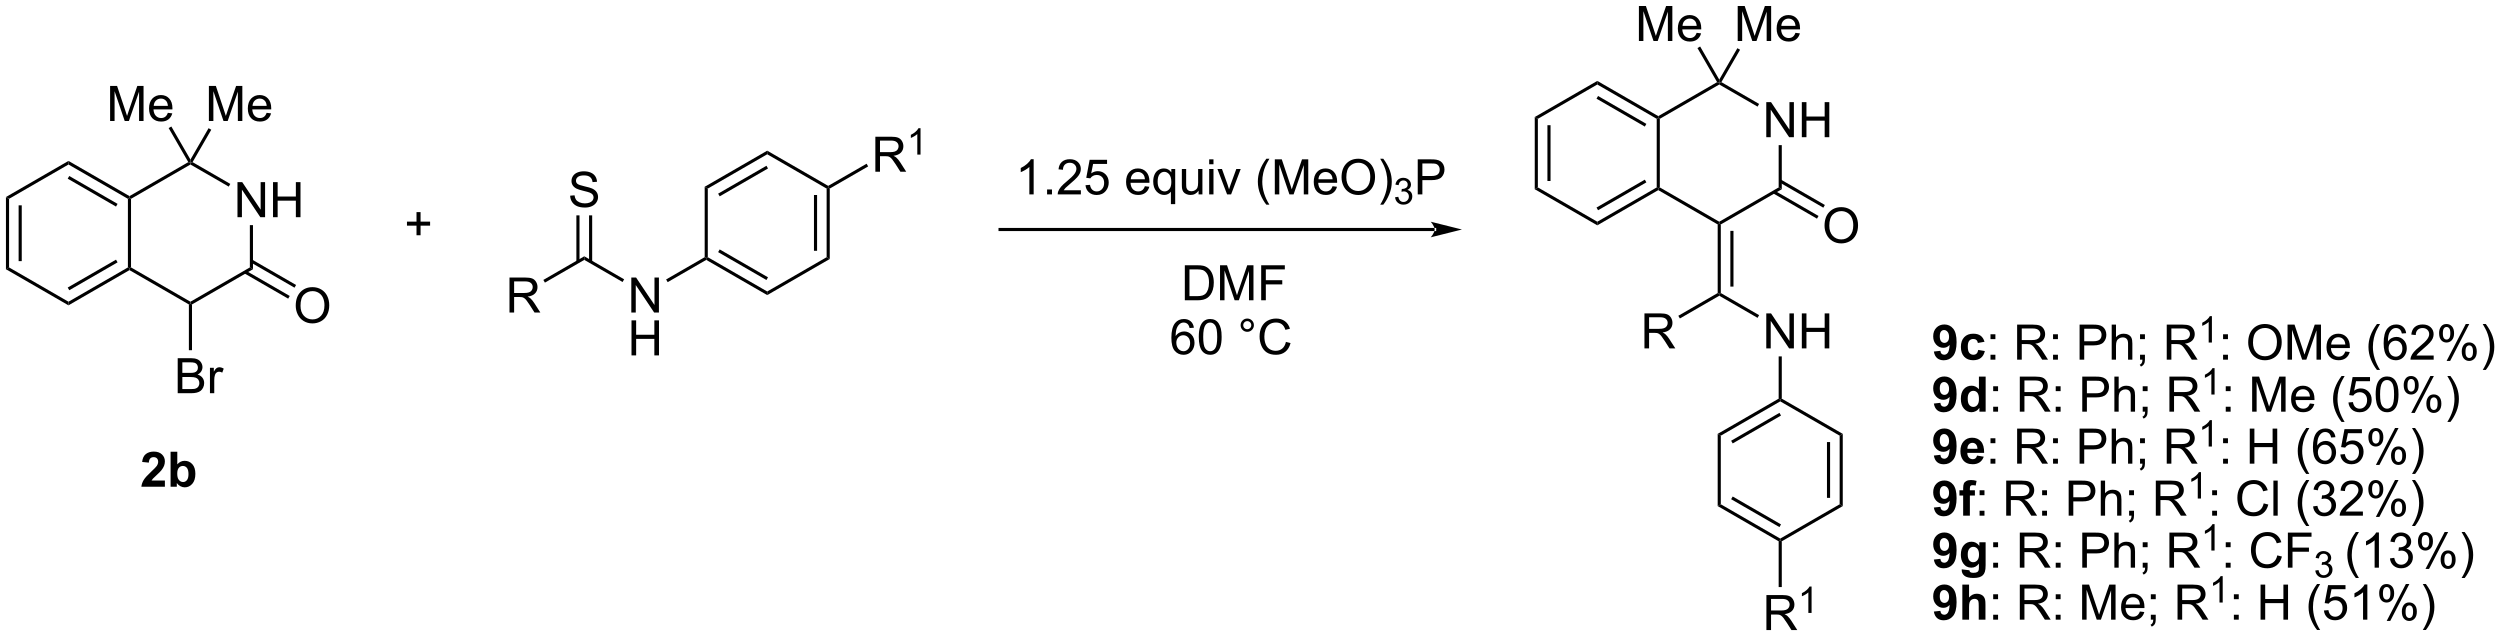 <?xml version="1.0" encoding="UTF-8"?>
<!DOCTYPE svg PUBLIC '-//W3C//DTD SVG 1.0//EN'
          'http://www.w3.org/TR/2001/REC-SVG-20010904/DTD/svg10.dtd'>
<svg stroke-dasharray="none" shape-rendering="auto" xmlns="http://www.w3.org/2000/svg" font-family="'Dialog'" text-rendering="auto" width="1024" fill-opacity="1" color-interpolation="auto" color-rendering="auto" preserveAspectRatio="xMidYMid meet" font-size="12px" viewBox="0 0 1024 261" fill="black" xmlns:xlink="http://www.w3.org/1999/xlink" stroke="black" image-rendering="auto" stroke-miterlimit="10" stroke-linecap="square" stroke-linejoin="miter" font-style="normal" stroke-width="1" height="261" stroke-dashoffset="0" font-weight="normal" stroke-opacity="1"
><!--Generated by the Batik Graphics2D SVG Generator--><defs id="genericDefs"
  /><g
  ><defs id="defs1"
    ><clipPath clipPathUnits="userSpaceOnUse" id="clipPath1"
      ><path d="M0.633 1.583 L420.979 1.583 L420.979 108.508 L0.633 108.508 L0.633 1.583 Z"
      /></clipPath
      ><clipPath clipPathUnits="userSpaceOnUse" id="clipPath2"
      ><path d="M-1.297 31.457 L-1.297 135.41 L407.362 135.41 L407.362 31.457 Z"
      /></clipPath
    ></defs
    ><g transform="scale(2.436,2.436) translate(-0.633,-1.583) matrix(1.029,0,0,1.029,1.967,-30.775)"
    ><path d="M-0.325 63.656 L0.186 63.95 L0.186 75.164 L-0.325 75.459 ZM1.747 64.999 L1.747 74.115 L2.257 74.115 L2.257 64.999 Z" stroke="none" clip-path="url(#clipPath2)"
    /></g
    ><g transform="matrix(2.506,0,0,2.506,3.249,-78.825)"
    ><path d="M-0.325 75.459 L0.186 75.164 L9.897 80.771 L9.897 81.36 Z" stroke="none" clip-path="url(#clipPath2)"
    /></g
    ><g transform="matrix(2.506,0,0,2.506,3.249,-78.825)"
    ><path d="M9.897 81.36 L9.897 80.771 L19.609 75.164 L19.864 75.311 L19.864 75.606 ZM10.025 78.895 L17.92 74.336 L17.665 73.895 L9.77 78.453 Z" stroke="none" clip-path="url(#clipPath2)"
    /></g
    ><g transform="matrix(2.506,0,0,2.506,3.249,-78.825)"
    ><path d="M20.119 75.164 L19.864 75.311 L19.609 75.164 L19.609 63.95 L19.864 63.803 L20.119 63.95 Z" stroke="none" clip-path="url(#clipPath2)"
    /></g
    ><g transform="matrix(2.506,0,0,2.506,3.249,-78.825)"
    ><path d="M19.864 63.508 L19.864 63.803 L19.609 63.95 L9.897 58.343 L9.897 57.754 ZM17.92 64.778 L10.025 60.22 L9.77 60.661 L17.665 65.22 Z" stroke="none" clip-path="url(#clipPath2)"
    /></g
    ><g transform="matrix(2.506,0,0,2.506,3.249,-78.825)"
    ><path d="M9.897 57.754 L9.897 58.343 L0.186 63.95 L-0.325 63.656 Z" stroke="none" clip-path="url(#clipPath2)"
    /></g
    ><g transform="matrix(2.506,0,0,2.506,3.249,-78.825)"
    ><path d="M37.518 66.953 L37.518 61.226 L38.297 61.226 L41.305 65.721 L41.305 61.226 L42.031 61.226 L42.031 66.953 L41.253 66.953 L38.245 62.453 L38.245 66.953 L37.518 66.953 ZM43.327 66.953 L43.327 61.226 L44.085 61.226 L44.085 63.578 L47.061 63.578 L47.061 61.226 L47.819 61.226 L47.819 66.953 L47.061 66.953 L47.061 64.252 L44.085 64.252 L44.085 66.953 L43.327 66.953 Z" stroke="none" clip-path="url(#clipPath2)"
    /></g
    ><g transform="matrix(2.506,0,0,2.506,3.249,-78.825)"
    ><path d="M19.864 75.606 L19.864 75.311 L20.119 75.164 L29.831 80.771 L29.831 81.066 L29.576 81.213 Z" stroke="none" clip-path="url(#clipPath2)"
    /></g
    ><g transform="matrix(2.506,0,0,2.506,3.249,-78.825)"
    ><path d="M30.086 81.213 L29.831 81.066 L29.831 80.771 L39.542 75.164 L40.053 75.459 Z" stroke="none" clip-path="url(#clipPath2)"
    /></g
    ><g transform="matrix(2.506,0,0,2.506,3.249,-78.825)"
    ><path d="M40.053 75.459 L39.542 75.164 L39.542 68.253 L40.053 68.253 Z" stroke="none" clip-path="url(#clipPath2)"
    /></g
    ><g transform="matrix(2.506,0,0,2.506,3.249,-78.825)"
    ><path d="M36.346 61.515 L36.091 61.957 L29.831 58.343 L29.831 58.048 L30.179 57.955 Z" stroke="none" clip-path="url(#clipPath2)"
    /></g
    ><g transform="matrix(2.506,0,0,2.506,3.249,-78.825)"
    ><path d="M29.482 57.955 L29.831 58.048 L29.831 58.343 L20.119 63.95 L19.864 63.803 L19.864 63.508 Z" stroke="none" clip-path="url(#clipPath2)"
    /></g
    ><g transform="matrix(2.506,0,0,2.506,3.249,-78.825)"
    ><path d="M27.749 95.725 L27.749 89.998 L29.897 89.998 Q30.553 89.998 30.949 90.172 Q31.348 90.344 31.572 90.706 Q31.796 91.068 31.796 91.462 Q31.796 91.829 31.595 92.154 Q31.397 92.477 30.996 92.678 Q31.515 92.829 31.793 93.196 Q32.074 93.563 32.074 94.063 Q32.074 94.467 31.902 94.813 Q31.733 95.157 31.483 95.344 Q31.233 95.532 30.856 95.628 Q30.481 95.725 29.934 95.725 L27.749 95.725 ZM28.507 92.404 L29.746 92.404 Q30.249 92.404 30.468 92.337 Q30.757 92.251 30.902 92.053 Q31.051 91.852 31.051 91.553 Q31.051 91.266 30.913 91.05 Q30.777 90.834 30.522 90.753 Q30.27 90.672 29.652 90.672 L28.507 90.672 L28.507 92.404 ZM28.507 95.047 L29.934 95.047 Q30.301 95.047 30.449 95.021 Q30.71 94.975 30.884 94.865 Q31.061 94.756 31.173 94.547 Q31.288 94.337 31.288 94.063 Q31.288 93.743 31.124 93.508 Q30.96 93.271 30.668 93.175 Q30.379 93.079 29.832 93.079 L28.507 93.079 L28.507 95.047 ZM33.02 95.725 L33.02 91.576 L33.653 91.576 L33.653 92.204 Q33.895 91.764 34.098 91.623 Q34.303 91.482 34.551 91.482 Q34.905 91.482 35.272 91.709 L35.03 92.36 Q34.772 92.209 34.514 92.209 Q34.285 92.209 34.1 92.347 Q33.918 92.485 33.84 92.732 Q33.723 93.107 33.723 93.553 L33.723 95.725 L33.02 95.725 Z" stroke="none" clip-path="url(#clipPath2)"
    /></g
    ><g transform="matrix(2.506,0,0,2.506,3.249,-78.825)"
    ><path d="M29.576 81.213 L29.831 81.066 L30.086 81.213 L30.086 88.69 L29.576 88.69 Z" stroke="none" clip-path="url(#clipPath2)"
    /></g
    ><g transform="matrix(2.506,0,0,2.506,3.249,-78.825)"
    ><path d="M47.041 81.427 Q47.041 80 47.807 79.195 Q48.572 78.388 49.783 78.388 Q50.575 78.388 51.21 78.768 Q51.848 79.146 52.182 79.823 Q52.518 80.5 52.518 81.359 Q52.518 82.231 52.166 82.919 Q51.815 83.606 51.169 83.961 Q50.526 84.315 49.778 84.315 Q48.971 84.315 48.333 83.924 Q47.697 83.531 47.369 82.856 Q47.041 82.179 47.041 81.427 ZM47.822 81.437 Q47.822 82.474 48.377 83.07 Q48.934 83.664 49.776 83.664 Q50.63 83.664 51.182 83.062 Q51.736 82.461 51.736 81.356 Q51.736 80.656 51.499 80.135 Q51.263 79.614 50.807 79.328 Q50.354 79.039 49.786 79.039 Q48.981 79.039 48.401 79.594 Q47.822 80.146 47.822 81.437 Z" stroke="none" clip-path="url(#clipPath2)"
    /></g
    ><g transform="matrix(2.506,0,0,2.506,3.249,-78.825)"
    ><path d="M38.634 76.13 L45.805 80.27 L46.06 79.829 L38.889 75.689 ZM39.67 74.336 L46.841 78.477 L47.096 78.035 L39.925 73.895 Z" stroke="none" clip-path="url(#clipPath2)"
    /></g
    ><g transform="matrix(2.506,0,0,2.506,3.249,-78.825)"
    ><path d="M16.7 51.232 L16.7 45.505 L17.84 45.505 L19.197 49.56 Q19.384 50.125 19.47 50.406 Q19.567 50.094 19.775 49.489 L21.145 45.505 L22.166 45.505 L22.166 51.232 L21.434 51.232 L21.434 46.437 L19.77 51.232 L19.088 51.232 L17.431 46.357 L17.431 51.232 L16.7 51.232 ZM26.137 49.896 L26.864 49.984 Q26.692 50.622 26.226 50.974 Q25.762 51.325 25.041 51.325 Q24.129 51.325 23.595 50.766 Q23.064 50.203 23.064 49.193 Q23.064 48.146 23.603 47.568 Q24.142 46.989 25.002 46.989 Q25.832 46.989 26.358 47.557 Q26.887 48.122 26.887 49.148 Q26.887 49.211 26.884 49.336 L23.791 49.336 Q23.83 50.021 24.176 50.385 Q24.525 50.747 25.043 50.747 Q25.431 50.747 25.705 50.544 Q25.978 50.341 26.137 49.896 ZM23.83 48.758 L26.145 48.758 Q26.098 48.234 25.879 47.974 Q25.543 47.568 25.009 47.568 Q24.525 47.568 24.194 47.893 Q23.864 48.216 23.83 48.758 Z" stroke="none" clip-path="url(#clipPath2)"
    /></g
    ><g transform="matrix(2.506,0,0,2.506,3.249,-78.825)"
    ><path d="M29.831 57.538 L29.831 58.048 L29.482 57.955 L26.267 52.386 L26.709 52.131 Z" stroke="none" clip-path="url(#clipPath2)"
    /></g
    ><g transform="matrix(2.506,0,0,2.506,3.249,-78.825)"
    ><path d="M32.847 51.232 L32.847 45.505 L33.987 45.505 L35.344 49.56 Q35.532 50.125 35.618 50.406 Q35.714 50.094 35.922 49.489 L37.292 45.505 L38.313 45.505 L38.313 51.232 L37.581 51.232 L37.581 46.437 L35.917 51.232 L35.235 51.232 L33.579 46.357 L33.579 51.232 L32.847 51.232 ZM42.284 49.896 L43.011 49.984 Q42.839 50.622 42.373 50.974 Q41.909 51.325 41.188 51.325 Q40.276 51.325 39.743 50.766 Q39.211 50.203 39.211 49.193 Q39.211 48.146 39.751 47.568 Q40.29 46.989 41.149 46.989 Q41.98 46.989 42.506 47.557 Q43.034 48.122 43.034 49.148 Q43.034 49.211 43.032 49.336 L39.938 49.336 Q39.977 50.021 40.323 50.385 Q40.672 50.747 41.191 50.747 Q41.579 50.747 41.852 50.544 Q42.126 50.341 42.284 49.896 ZM39.977 48.758 L42.292 48.758 Q42.245 48.234 42.026 47.974 Q41.691 47.568 41.157 47.568 Q40.672 47.568 40.342 47.893 Q40.011 48.216 39.977 48.758 Z" stroke="none" clip-path="url(#clipPath2)"
    /></g
    ><g transform="matrix(2.506,0,0,2.506,3.249,-78.825)"
    ><path d="M30.179 57.955 L29.831 58.048 L29.831 57.538 L32.794 52.406 L33.236 52.661 Z" stroke="none" clip-path="url(#clipPath2)"
    /></g
    ><g transform="matrix(2.506,0,0,2.506,3.249,-78.825)"
    ><path d="M25.654 109.994 L25.654 111.015 L21.808 111.015 Q21.871 110.437 22.183 109.919 Q22.496 109.401 23.418 108.546 Q24.16 107.854 24.326 107.609 Q24.553 107.268 24.553 106.937 Q24.553 106.57 24.355 106.372 Q24.16 106.174 23.811 106.174 Q23.467 106.174 23.264 106.382 Q23.061 106.588 23.029 107.07 L21.936 106.96 Q22.035 106.054 22.55 105.661 Q23.066 105.265 23.839 105.265 Q24.686 105.265 25.17 105.724 Q25.654 106.179 25.654 106.859 Q25.654 107.244 25.517 107.596 Q25.378 107.945 25.076 108.328 Q24.878 108.58 24.358 109.057 Q23.839 109.533 23.699 109.69 Q23.561 109.846 23.475 109.994 L25.654 109.994 ZM26.585 111.015 L26.585 105.289 L27.682 105.289 L27.682 107.351 Q28.19 106.773 28.885 106.773 Q29.643 106.773 30.137 107.323 Q30.635 107.869 30.635 108.898 Q30.635 109.96 30.13 110.536 Q29.625 111.109 28.901 111.109 Q28.546 111.109 28.2 110.932 Q27.854 110.752 27.604 110.406 L27.604 111.015 L26.585 111.015 ZM27.674 108.851 Q27.674 109.494 27.877 109.804 Q28.164 110.242 28.635 110.242 Q29 110.242 29.255 109.932 Q29.51 109.619 29.51 108.953 Q29.51 108.242 29.252 107.927 Q28.994 107.612 28.593 107.612 Q28.197 107.612 27.934 107.919 Q27.674 108.226 27.674 108.851 Z" stroke="none" clip-path="url(#clipPath2)"
    /></g
    ><g transform="matrix(2.506,0,0,2.506,3.249,-78.825)"
    ><path d="M233.191 69.223 L233.191 69.223 L162.162 69.223 L161.907 69.223 L161.907 68.713 L162.162 68.713 L233.191 68.713 L233.446 68.713 L233.446 69.223 ZM237.655 68.968 L232.553 67.693 C232.553 67.693 233.191 68.41 233.191 68.968 C233.191 69.526 232.553 70.244 232.553 70.244 Z" stroke="none" clip-path="url(#clipPath2)"
    /></g
    ><g transform="matrix(2.506,0,0,2.506,3.249,-78.825)"
    ><path d="M192.361 80.536 L192.361 74.809 L194.335 74.809 Q195.002 74.809 195.354 74.89 Q195.846 75.005 196.195 75.302 Q196.648 75.684 196.872 76.281 Q197.096 76.874 197.096 77.64 Q197.096 78.294 196.942 78.799 Q196.791 79.302 196.552 79.632 Q196.315 79.96 196.031 80.151 Q195.749 80.341 195.348 80.44 Q194.947 80.536 194.429 80.536 L192.361 80.536 ZM193.119 79.859 L194.343 79.859 Q194.908 79.859 195.231 79.755 Q195.554 79.648 195.744 79.458 Q196.015 79.187 196.163 78.734 Q196.315 78.278 196.315 77.63 Q196.315 76.731 196.02 76.249 Q195.726 75.765 195.304 75.601 Q194.999 75.484 194.322 75.484 L193.119 75.484 L193.119 79.859 ZM198.115 80.536 L198.115 74.809 L199.256 74.809 L200.613 78.864 Q200.8 79.429 200.886 79.71 Q200.982 79.398 201.191 78.794 L202.561 74.809 L203.581 74.809 L203.581 80.536 L202.85 80.536 L202.85 75.742 L201.186 80.536 L200.503 80.536 L198.847 75.661 L198.847 80.536 L198.115 80.536 ZM204.842 80.536 L204.842 74.809 L208.706 74.809 L208.706 75.484 L205.6 75.484 L205.6 77.257 L208.287 77.257 L208.287 77.934 L205.6 77.934 L205.6 80.536 L204.842 80.536 Z" stroke="none" clip-path="url(#clipPath2)"
    /></g
    ><g transform="matrix(2.506,0,0,2.506,3.249,-78.825)"
    ><path d="M193.842 85.02 L193.141 85.074 Q193.048 84.66 192.876 84.473 Q192.592 84.173 192.173 84.173 Q191.837 84.173 191.584 84.361 Q191.251 84.603 191.058 85.069 Q190.868 85.533 190.86 86.392 Q191.115 86.004 191.482 85.817 Q191.85 85.629 192.251 85.629 Q192.954 85.629 193.448 86.147 Q193.943 86.665 193.943 87.486 Q193.943 88.025 193.709 88.488 Q193.477 88.949 193.071 89.197 Q192.665 89.444 192.149 89.444 Q191.272 89.444 190.717 88.798 Q190.162 88.15 190.162 86.665 Q190.162 85.004 190.774 84.251 Q191.31 83.595 192.217 83.595 Q192.891 83.595 193.323 83.975 Q193.756 84.353 193.842 85.02 ZM190.969 87.488 Q190.969 87.853 191.123 88.186 Q191.279 88.517 191.555 88.692 Q191.834 88.863 192.139 88.863 Q192.584 88.863 192.904 88.504 Q193.225 88.145 193.225 87.527 Q193.225 86.934 192.907 86.593 Q192.592 86.251 192.11 86.251 Q191.633 86.251 191.3 86.593 Q190.969 86.934 190.969 87.488 ZM194.643 86.52 Q194.643 85.504 194.851 84.887 Q195.059 84.267 195.471 83.931 Q195.885 83.595 196.51 83.595 Q196.971 83.595 197.317 83.78 Q197.666 83.965 197.893 84.317 Q198.119 84.665 198.247 85.168 Q198.377 85.668 198.377 86.52 Q198.377 87.527 198.169 88.147 Q197.963 88.767 197.549 89.106 Q197.137 89.444 196.51 89.444 Q195.682 89.444 195.208 88.848 Q194.643 88.134 194.643 86.52 ZM195.364 86.52 Q195.364 87.931 195.695 88.397 Q196.025 88.863 196.51 88.863 Q196.994 88.863 197.322 88.395 Q197.653 87.926 197.653 86.52 Q197.653 85.106 197.322 84.642 Q196.994 84.176 196.502 84.176 Q196.018 84.176 195.728 84.587 Q195.364 85.111 195.364 86.52 ZM201.481 84.603 Q201.481 84.152 201.799 83.837 Q202.119 83.52 202.564 83.52 Q203.018 83.52 203.333 83.837 Q203.65 84.152 203.65 84.603 Q203.65 85.051 203.33 85.371 Q203.012 85.689 202.564 85.689 Q202.119 85.689 201.799 85.374 Q201.481 85.056 201.481 84.603 ZM201.908 84.603 Q201.908 84.876 202.101 85.069 Q202.294 85.262 202.567 85.262 Q202.838 85.262 203.031 85.069 Q203.223 84.876 203.223 84.603 Q203.223 84.329 203.031 84.137 Q202.838 83.942 202.567 83.942 Q202.294 83.942 202.101 84.137 Q201.908 84.329 201.908 84.603 ZM208.883 87.337 L209.641 87.527 Q209.404 88.462 208.785 88.954 Q208.165 89.444 207.272 89.444 Q206.344 89.444 205.764 89.067 Q205.185 88.689 204.881 87.975 Q204.579 87.259 204.579 86.439 Q204.579 85.543 204.92 84.879 Q205.264 84.212 205.894 83.866 Q206.524 83.52 207.282 83.52 Q208.141 83.52 208.727 83.957 Q209.313 84.395 209.545 85.189 L208.798 85.363 Q208.6 84.738 208.219 84.454 Q207.842 84.168 207.266 84.168 Q206.607 84.168 206.162 84.486 Q205.719 84.801 205.54 85.335 Q205.36 85.868 205.36 86.434 Q205.36 87.165 205.573 87.71 Q205.787 88.254 206.235 88.525 Q206.685 88.793 207.209 88.793 Q207.844 88.793 208.285 88.426 Q208.727 88.059 208.883 87.337 Z" stroke="none" clip-path="url(#clipPath2)"
    /></g
    ><g transform="matrix(2.506,0,0,2.506,3.249,-78.825)"
    ><path d="M249.555 50.58 L250.065 50.875 L250.065 62.089 L249.555 62.383 ZM251.627 51.923 L251.627 61.04 L252.137 61.04 L252.137 51.923 Z" stroke="none" clip-path="url(#clipPath2)"
    /></g
    ><g transform="matrix(2.506,0,0,2.506,3.249,-78.825)"
    ><path d="M249.555 62.383 L250.065 62.089 L259.777 67.696 L259.777 68.285 Z" stroke="none" clip-path="url(#clipPath2)"
    /></g
    ><g transform="matrix(2.506,0,0,2.506,3.249,-78.825)"
    ><path d="M259.777 68.285 L259.777 67.696 L269.489 62.089 L269.744 62.236 L269.744 62.531 ZM259.904 65.819 L267.8 61.261 L267.545 60.819 L259.649 65.377 Z" stroke="none" clip-path="url(#clipPath2)"
    /></g
    ><g transform="matrix(2.506,0,0,2.506,3.249,-78.825)"
    ><path d="M269.999 62.089 L269.744 62.236 L269.489 62.089 L269.489 50.875 L269.744 50.727 L269.999 50.875 Z" stroke="none" clip-path="url(#clipPath2)"
    /></g
    ><g transform="matrix(2.506,0,0,2.506,3.249,-78.825)"
    ><path d="M269.744 50.433 L269.744 50.727 L269.489 50.875 L259.777 45.268 L259.777 44.678 ZM267.8 51.703 L259.904 47.144 L259.649 47.586 L267.545 52.144 Z" stroke="none" clip-path="url(#clipPath2)"
    /></g
    ><g transform="matrix(2.506,0,0,2.506,3.249,-78.825)"
    ><path d="M259.777 44.678 L259.777 45.268 L250.065 50.875 L249.555 50.58 Z" stroke="none" clip-path="url(#clipPath2)"
    /></g
    ><g transform="matrix(2.506,0,0,2.506,3.249,-78.825)"
    ><path d="M287.398 53.877 L287.398 48.151 L288.177 48.151 L291.185 52.646 L291.185 48.151 L291.911 48.151 L291.911 53.877 L291.132 53.877 L288.125 49.377 L288.125 53.877 L287.398 53.877 ZM293.207 53.877 L293.207 48.151 L293.964 48.151 L293.964 50.502 L296.941 50.502 L296.941 48.151 L297.699 48.151 L297.699 53.877 L296.941 53.877 L296.941 51.177 L293.964 51.177 L293.964 53.877 L293.207 53.877 Z" stroke="none" clip-path="url(#clipPath2)"
    /></g
    ><g transform="matrix(2.506,0,0,2.506,3.249,-78.825)"
    ><path d="M269.744 62.531 L269.744 62.236 L269.999 62.089 L279.711 67.696 L279.711 67.99 L279.455 68.138 Z" stroke="none" clip-path="url(#clipPath2)"
    /></g
    ><g transform="matrix(2.506,0,0,2.506,3.249,-78.825)"
    ><path d="M279.966 68.138 L279.711 67.99 L279.711 67.696 L289.422 62.089 L289.933 62.383 Z" stroke="none" clip-path="url(#clipPath2)"
    /></g
    ><g transform="matrix(2.506,0,0,2.506,3.249,-78.825)"
    ><path d="M289.933 62.383 L289.422 62.089 L289.422 55.177 L289.933 55.177 Z" stroke="none" clip-path="url(#clipPath2)"
    /></g
    ><g transform="matrix(2.506,0,0,2.506,3.249,-78.825)"
    ><path d="M286.226 48.44 L285.971 48.882 L279.711 45.268 L279.711 44.973 L280.059 44.88 Z" stroke="none" clip-path="url(#clipPath2)"
    /></g
    ><g transform="matrix(2.506,0,0,2.506,3.249,-78.825)"
    ><path d="M279.362 44.88 L279.711 44.973 L279.711 45.268 L269.999 50.875 L269.744 50.727 L269.744 50.433 Z" stroke="none" clip-path="url(#clipPath2)"
    /></g
    ><g transform="matrix(2.506,0,0,2.506,3.249,-78.825)"
    ><path d="M279.455 68.138 L279.711 67.99 L279.966 68.138 L279.966 79.352 L279.711 79.499 L279.455 79.352 ZM281.527 69.186 L281.527 78.303 L282.037 78.303 L282.037 69.186 Z" stroke="none" clip-path="url(#clipPath2)"
    /></g
    ><g transform="matrix(2.506,0,0,2.506,3.249,-78.825)"
    ><path d="M296.921 68.351 Q296.921 66.924 297.687 66.12 Q298.452 65.312 299.663 65.312 Q300.455 65.312 301.09 65.692 Q301.728 66.07 302.062 66.747 Q302.397 67.424 302.397 68.284 Q302.397 69.156 302.046 69.844 Q301.694 70.531 301.048 70.885 Q300.405 71.239 299.658 71.239 Q298.851 71.239 298.212 70.849 Q297.577 70.456 297.249 69.781 Q296.921 69.104 296.921 68.351 ZM297.702 68.362 Q297.702 69.398 298.257 69.995 Q298.814 70.588 299.655 70.588 Q300.509 70.588 301.062 69.987 Q301.616 69.385 301.616 68.281 Q301.616 67.581 301.379 67.06 Q301.142 66.539 300.687 66.252 Q300.233 65.963 299.666 65.963 Q298.861 65.963 298.28 66.518 Q297.702 67.07 297.702 68.362 Z" stroke="none" clip-path="url(#clipPath2)"
    /></g
    ><g transform="matrix(2.506,0,0,2.506,3.249,-78.825)"
    ><path d="M288.514 63.055 L295.685 67.195 L295.94 66.753 L288.769 62.613 ZM289.55 61.261 L296.721 65.401 L296.976 64.959 L289.805 60.819 Z" stroke="none" clip-path="url(#clipPath2)"
    /></g
    ><g transform="matrix(2.506,0,0,2.506,3.249,-78.825)"
    ><path d="M266.579 38.156 L266.579 32.43 L267.72 32.43 L269.077 36.484 Q269.264 37.05 269.35 37.331 Q269.446 37.018 269.655 36.414 L271.025 32.43 L272.045 32.43 L272.045 38.156 L271.314 38.156 L271.314 33.362 L269.65 38.156 L268.967 38.156 L267.311 33.281 L267.311 38.156 L266.579 38.156 ZM276.017 36.82 L276.743 36.909 Q276.571 37.547 276.105 37.898 Q275.642 38.25 274.92 38.25 Q274.009 38.25 273.475 37.69 Q272.944 37.128 272.944 36.117 Q272.944 35.07 273.483 34.492 Q274.022 33.914 274.881 33.914 Q275.712 33.914 276.238 34.482 Q276.767 35.047 276.767 36.073 Q276.767 36.136 276.764 36.261 L273.67 36.261 Q273.709 36.945 274.056 37.31 Q274.405 37.672 274.923 37.672 Q275.311 37.672 275.584 37.469 Q275.858 37.266 276.017 36.82 ZM273.709 35.682 L276.025 35.682 Q275.978 35.159 275.759 34.898 Q275.423 34.492 274.889 34.492 Q274.405 34.492 274.074 34.818 Q273.743 35.141 273.709 35.682 Z" stroke="none" clip-path="url(#clipPath2)"
    /></g
    ><g transform="matrix(2.506,0,0,2.506,3.249,-78.825)"
    ><path d="M279.711 44.463 L279.711 44.973 L279.362 44.88 L276.147 39.31 L276.589 39.055 Z" stroke="none" clip-path="url(#clipPath2)"
    /></g
    ><g transform="matrix(2.506,0,0,2.506,3.249,-78.825)"
    ><path d="M282.727 38.156 L282.727 32.43 L283.867 32.43 L285.224 36.484 Q285.412 37.05 285.498 37.331 Q285.594 37.018 285.802 36.414 L287.172 32.43 L288.193 32.43 L288.193 38.156 L287.461 38.156 L287.461 33.362 L285.797 38.156 L285.115 38.156 L283.458 33.281 L283.458 38.156 L282.727 38.156 ZM292.164 36.82 L292.891 36.909 Q292.719 37.547 292.253 37.898 Q291.789 38.25 291.068 38.25 Q290.156 38.25 289.623 37.69 Q289.091 37.128 289.091 36.117 Q289.091 35.07 289.63 34.492 Q290.169 33.914 291.029 33.914 Q291.86 33.914 292.385 34.482 Q292.914 35.047 292.914 36.073 Q292.914 36.136 292.912 36.261 L289.818 36.261 Q289.857 36.945 290.203 37.31 Q290.552 37.672 291.07 37.672 Q291.458 37.672 291.732 37.469 Q292.005 37.266 292.164 36.82 ZM289.857 35.682 L292.172 35.682 Q292.125 35.159 291.906 34.898 Q291.57 34.492 291.037 34.492 Q290.552 34.492 290.221 34.818 Q289.891 35.141 289.857 35.682 Z" stroke="none" clip-path="url(#clipPath2)"
    /></g
    ><g transform="matrix(2.506,0,0,2.506,3.249,-78.825)"
    ><path d="M280.059 44.88 L279.711 44.973 L279.711 44.463 L282.674 39.331 L283.115 39.586 Z" stroke="none" clip-path="url(#clipPath2)"
    /></g
    ><g transform="matrix(2.506,0,0,2.506,3.249,-78.825)"
    ><path d="M267.485 88.403 L267.485 82.677 L270.024 82.677 Q270.79 82.677 271.188 82.831 Q271.587 82.984 271.824 83.375 Q272.063 83.765 272.063 84.239 Q272.063 84.849 271.668 85.268 Q271.274 85.685 270.449 85.797 Q270.751 85.942 270.907 86.083 Q271.238 86.388 271.535 86.844 L272.532 88.403 L271.579 88.403 L270.821 87.211 Q270.488 86.695 270.272 86.422 Q270.058 86.148 269.889 86.039 Q269.72 85.929 269.543 85.888 Q269.415 85.859 269.121 85.859 L268.243 85.859 L268.243 88.403 L267.485 88.403 ZM268.243 85.203 L269.871 85.203 Q270.392 85.203 270.683 85.096 Q270.978 84.989 271.128 84.752 Q271.282 84.515 271.282 84.239 Q271.282 83.833 270.985 83.573 Q270.691 83.31 270.056 83.31 L268.243 83.31 L268.243 85.203 Z" stroke="none" clip-path="url(#clipPath2)"
    /></g
    ><g transform="matrix(2.506,0,0,2.506,3.249,-78.825)"
    ><path d="M279.455 79.352 L279.711 79.499 L279.711 79.794 L273.276 83.509 L273.021 83.067 Z" stroke="none" clip-path="url(#clipPath2)"
    /></g
    ><g transform="matrix(2.506,0,0,2.506,3.249,-78.825)"
    ><path d="M287.398 88.403 L287.398 82.677 L288.177 82.677 L291.185 87.172 L291.185 82.677 L291.911 82.677 L291.911 88.403 L291.132 88.403 L288.125 83.903 L288.125 88.403 L287.398 88.403 ZM293.207 88.403 L293.207 82.677 L293.964 82.677 L293.964 85.028 L296.941 85.028 L296.941 82.677 L297.699 82.677 L297.699 88.403 L296.941 88.403 L296.941 85.703 L293.964 85.703 L293.964 88.403 L293.207 88.403 Z" stroke="none" clip-path="url(#clipPath2)"
    /></g
    ><g transform="matrix(2.506,0,0,2.506,3.249,-78.825)"
    ><path d="M279.711 79.794 L279.711 79.499 L279.966 79.352 L286.226 82.966 L285.971 83.408 Z" stroke="none" clip-path="url(#clipPath2)"
    /></g
    ><g transform="matrix(2.506,0,0,2.506,3.249,-78.825)"
    ><path d="M289.422 89.703 L289.933 89.703 L289.933 96.615 L289.677 96.762 L289.422 96.615 Z" stroke="none" clip-path="url(#clipPath2)"
    /></g
    ><g transform="matrix(2.506,0,0,2.506,3.249,-78.825)"
    ><path d="M289.422 96.615 L289.677 96.762 L289.677 97.057 L279.966 102.664 L279.455 102.369 ZM289.55 98.933 L281.654 103.492 L281.91 103.933 L289.805 99.375 Z" stroke="none" clip-path="url(#clipPath2)"
    /></g
    ><g transform="matrix(2.506,0,0,2.506,3.249,-78.825)"
    ><path d="M279.455 102.369 L279.966 102.664 L279.966 113.878 L279.455 114.172 Z" stroke="none" clip-path="url(#clipPath2)"
    /></g
    ><g transform="matrix(2.506,0,0,2.506,3.249,-78.825)"
    ><path d="M279.455 114.172 L279.966 113.878 L289.677 119.485 L289.677 119.779 L289.422 119.927 ZM281.654 113.05 L289.55 117.608 L289.805 117.166 L281.91 112.608 Z" stroke="none" clip-path="url(#clipPath2)"
    /></g
    ><g transform="matrix(2.506,0,0,2.506,3.249,-78.825)"
    ><path d="M289.933 119.927 L289.677 119.779 L289.677 119.485 L299.389 113.878 L299.899 114.172 Z" stroke="none" clip-path="url(#clipPath2)"
    /></g
    ><g transform="matrix(2.506,0,0,2.506,3.249,-78.825)"
    ><path d="M299.899 114.172 L299.389 113.878 L299.389 102.664 L299.899 102.369 ZM297.828 112.829 L297.828 103.712 L297.317 103.712 L297.317 112.829 Z" stroke="none" clip-path="url(#clipPath2)"
    /></g
    ><g transform="matrix(2.506,0,0,2.506,3.249,-78.825)"
    ><path d="M299.899 102.369 L299.389 102.664 L289.677 97.057 L289.677 96.762 L289.933 96.615 Z" stroke="none" clip-path="url(#clipPath2)"
    /></g
    ><g transform="matrix(2.506,0,0,2.506,3.249,-78.825)"
    ><path d="M314.789 88.913 L315.851 88.795 Q315.89 89.121 316.054 89.277 Q316.218 89.433 316.486 89.433 Q316.828 89.433 317.065 89.121 Q317.304 88.808 317.369 87.824 Q316.955 88.303 316.336 88.303 Q315.658 88.303 315.169 87.782 Q314.679 87.261 314.679 86.426 Q314.679 85.553 315.195 85.022 Q315.713 84.488 316.515 84.488 Q317.385 84.488 317.942 85.163 Q318.502 85.834 318.502 87.379 Q318.502 88.949 317.919 89.644 Q317.338 90.34 316.406 90.34 Q315.734 90.34 315.32 89.983 Q314.906 89.624 314.789 88.913 ZM317.273 86.514 Q317.273 85.983 317.028 85.691 Q316.783 85.397 316.463 85.397 Q316.158 85.397 315.958 85.639 Q315.757 85.879 315.757 86.426 Q315.757 86.98 315.976 87.241 Q316.195 87.499 316.523 87.499 Q316.838 87.499 317.054 87.249 Q317.273 86.999 317.273 86.514 ZM323.066 87.316 L321.983 87.511 Q321.928 87.186 321.735 87.022 Q321.543 86.858 321.233 86.858 Q320.824 86.858 320.579 87.142 Q320.334 87.426 320.334 88.09 Q320.334 88.827 320.582 89.131 Q320.832 89.436 321.248 89.436 Q321.561 89.436 321.759 89.259 Q321.959 89.082 322.043 88.647 L323.121 88.832 Q322.951 89.574 322.475 89.954 Q321.998 90.332 321.199 90.332 Q320.287 90.332 319.746 89.759 Q319.207 89.183 319.207 88.168 Q319.207 87.139 319.748 86.569 Q320.293 85.996 321.217 85.996 Q321.975 85.996 322.423 86.321 Q322.871 86.647 323.066 87.316 Z" stroke="none" clip-path="url(#clipPath2)"
    /></g
    ><g transform="matrix(2.506,0,0,2.506,3.249,-78.825)"
    ><path d="M324.046 86.889 L324.046 86.09 L324.846 86.09 L324.846 86.889 L324.046 86.889 ZM324.046 90.238 L324.046 89.436 L324.846 89.436 L324.846 90.238 L324.046 90.238 ZM328.398 90.238 L328.398 84.511 L330.937 84.511 Q331.703 84.511 332.101 84.665 Q332.5 84.819 332.737 85.209 Q332.976 85.6 332.976 86.074 Q332.976 86.683 332.58 87.103 Q332.187 87.519 331.362 87.631 Q331.664 87.777 331.82 87.918 Q332.151 88.222 332.447 88.678 L333.445 90.238 L332.492 90.238 L331.734 89.045 Q331.401 88.53 331.185 88.256 Q330.971 87.983 330.802 87.874 Q330.632 87.764 330.455 87.722 Q330.328 87.694 330.033 87.694 L329.156 87.694 L329.156 90.238 L328.398 90.238 ZM329.156 87.038 L330.783 87.038 Q331.304 87.038 331.596 86.931 Q331.89 86.824 332.041 86.587 Q332.195 86.35 332.195 86.074 Q332.195 85.668 331.898 85.407 Q331.604 85.144 330.968 85.144 L329.156 85.144 L329.156 87.038 ZM334.269 86.889 L334.269 86.09 L335.069 86.09 L335.069 86.889 L334.269 86.889 ZM334.269 90.238 L334.269 89.436 L335.069 89.436 L335.069 90.238 L334.269 90.238 ZM338.608 90.238 L338.608 84.511 L340.769 84.511 Q341.339 84.511 341.639 84.566 Q342.061 84.636 342.345 84.834 Q342.631 85.03 342.806 85.386 Q342.98 85.741 342.98 86.168 Q342.98 86.897 342.514 87.405 Q342.05 87.91 340.834 87.91 L339.365 87.91 L339.365 90.238 L338.608 90.238 ZM339.365 87.233 L340.847 87.233 Q341.582 87.233 341.889 86.959 Q342.199 86.686 342.199 86.191 Q342.199 85.832 342.017 85.577 Q341.834 85.319 341.537 85.238 Q341.347 85.186 340.832 85.186 L339.365 85.186 L339.365 87.233 ZM343.855 90.238 L343.855 84.511 L344.558 84.511 L344.558 86.566 Q345.05 85.996 345.8 85.996 Q346.261 85.996 346.6 86.178 Q346.941 86.358 347.087 86.678 Q347.233 86.999 347.233 87.608 L347.233 90.238 L346.529 90.238 L346.529 87.608 Q346.529 87.082 346.3 86.842 Q346.074 86.6 345.654 86.6 Q345.342 86.6 345.066 86.764 Q344.793 86.926 344.675 87.204 Q344.558 87.48 344.558 87.967 L344.558 90.238 L343.855 90.238 ZM348.487 86.889 L348.487 86.09 L349.289 86.09 L349.289 86.889 L348.487 86.889 ZM348.487 90.238 L348.487 89.436 L349.289 89.436 L349.289 90.238 Q349.289 90.681 349.132 90.952 Q348.976 91.222 348.635 91.371 L348.44 91.071 Q348.664 90.972 348.768 90.782 Q348.875 90.595 348.885 90.238 L348.487 90.238 ZM352.851 90.238 L352.851 84.511 L355.39 84.511 Q356.156 84.511 356.554 84.665 Q356.953 84.819 357.19 85.209 Q357.429 85.6 357.429 86.074 Q357.429 86.683 357.033 87.103 Q356.64 87.519 355.815 87.631 Q356.117 87.777 356.273 87.918 Q356.604 88.222 356.901 88.678 L357.898 90.238 L356.945 90.238 L356.187 89.045 Q355.854 88.53 355.638 88.256 Q355.424 87.983 355.255 87.874 Q355.086 87.764 354.908 87.722 Q354.781 87.694 354.487 87.694 L353.609 87.694 L353.609 90.238 L352.851 90.238 ZM353.609 87.038 L355.237 87.038 Q355.757 87.038 356.049 86.931 Q356.343 86.824 356.494 86.587 Q356.648 86.35 356.648 86.074 Q356.648 85.668 356.351 85.407 Q356.057 85.144 355.421 85.144 L353.609 85.144 L353.609 87.038 Z" stroke="none" clip-path="url(#clipPath2)"
    /></g
    ><g transform="matrix(2.506,0,0,2.506,3.249,-78.825)"
    ><path d="M360.235 87.438 L359.707 87.438 L359.707 84.077 Q359.516 84.258 359.207 84.44 Q358.899 84.622 358.653 84.713 L358.653 84.204 Q359.094 83.995 359.424 83.7 Q359.756 83.403 359.895 83.126 L360.235 83.126 L360.235 87.438 Z" stroke="none" clip-path="url(#clipPath2)"
    /></g
    ><g transform="matrix(2.506,0,0,2.506,3.249,-78.825)"
    ><path d="M362.059 86.889 L362.059 86.09 L362.859 86.09 L362.859 86.889 L362.059 86.889 ZM362.059 90.238 L362.059 89.436 L362.859 89.436 L362.859 90.238 L362.059 90.238 ZM366.168 87.449 Q366.168 86.022 366.934 85.217 Q367.7 84.41 368.911 84.41 Q369.702 84.41 370.338 84.79 Q370.976 85.168 371.309 85.845 Q371.645 86.522 371.645 87.381 Q371.645 88.254 371.293 88.941 Q370.942 89.629 370.296 89.983 Q369.653 90.337 368.906 90.337 Q368.098 90.337 367.46 89.946 Q366.825 89.553 366.497 88.879 Q366.168 88.202 366.168 87.449 ZM366.95 87.459 Q366.95 88.496 367.505 89.092 Q368.062 89.686 368.903 89.686 Q369.757 89.686 370.309 89.084 Q370.864 88.483 370.864 87.379 Q370.864 86.678 370.627 86.157 Q370.39 85.636 369.934 85.35 Q369.481 85.061 368.913 85.061 Q368.109 85.061 367.528 85.616 Q366.95 86.168 366.95 87.459 ZM372.597 90.238 L372.597 84.511 L373.738 84.511 L375.094 88.566 Q375.282 89.131 375.368 89.413 Q375.464 89.1 375.673 88.496 L377.042 84.511 L378.063 84.511 L378.063 90.238 L377.331 90.238 L377.331 85.444 L375.667 90.238 L374.985 90.238 L373.329 85.363 L373.329 90.238 L372.597 90.238 ZM382.034 88.902 L382.761 88.991 Q382.589 89.629 382.123 89.98 Q381.659 90.332 380.938 90.332 Q380.027 90.332 379.493 89.772 Q378.962 89.209 378.962 88.199 Q378.962 87.152 379.501 86.574 Q380.04 85.996 380.899 85.996 Q381.73 85.996 382.256 86.564 Q382.784 87.129 382.784 88.155 Q382.784 88.217 382.782 88.342 L379.688 88.342 Q379.727 89.027 380.074 89.392 Q380.423 89.754 380.941 89.754 Q381.329 89.754 381.602 89.551 Q381.876 89.347 382.034 88.902 ZM379.727 87.764 L382.042 87.764 Q381.995 87.241 381.777 86.98 Q381.441 86.574 380.907 86.574 Q380.423 86.574 380.092 86.9 Q379.761 87.222 379.727 87.764 ZM387.212 91.923 Q386.628 91.189 386.224 90.204 Q385.824 89.217 385.824 88.163 Q385.824 87.233 386.126 86.381 Q386.477 85.394 387.212 84.413 L387.714 84.413 Q387.243 85.225 387.089 85.574 Q386.852 86.113 386.714 86.699 Q386.548 87.428 386.548 88.168 Q386.548 90.045 387.714 91.923 L387.212 91.923 ZM391.985 85.913 L391.284 85.967 Q391.191 85.553 391.019 85.366 Q390.735 85.066 390.316 85.066 Q389.98 85.066 389.727 85.254 Q389.394 85.496 389.201 85.962 Q389.011 86.426 389.003 87.285 Q389.258 86.897 389.626 86.709 Q389.993 86.522 390.394 86.522 Q391.097 86.522 391.592 87.04 Q392.087 87.558 392.087 88.379 Q392.087 88.918 391.852 89.381 Q391.62 89.842 391.214 90.09 Q390.808 90.337 390.292 90.337 Q389.415 90.337 388.86 89.691 Q388.305 89.043 388.305 87.558 Q388.305 85.897 388.917 85.144 Q389.454 84.488 390.36 84.488 Q391.034 84.488 391.467 84.868 Q391.899 85.246 391.985 85.913 ZM389.113 88.381 Q389.113 88.746 389.266 89.079 Q389.423 89.41 389.699 89.584 Q389.977 89.756 390.282 89.756 Q390.727 89.756 391.048 89.397 Q391.368 89.038 391.368 88.42 Q391.368 87.827 391.05 87.486 Q390.735 87.144 390.253 87.144 Q389.777 87.144 389.443 87.486 Q389.113 87.827 389.113 88.381 ZM396.481 89.561 L396.481 90.238 L392.695 90.238 Q392.687 89.983 392.778 89.749 Q392.921 89.363 393.239 88.988 Q393.559 88.613 394.161 88.121 Q395.093 87.355 395.421 86.907 Q395.749 86.459 395.749 86.061 Q395.749 85.644 395.45 85.358 Q395.153 85.069 394.671 85.069 Q394.163 85.069 393.859 85.374 Q393.554 85.678 393.551 86.217 L392.827 86.144 Q392.903 85.334 393.387 84.913 Q393.872 84.488 394.687 84.488 Q395.512 84.488 395.991 84.946 Q396.473 85.402 396.473 86.077 Q396.473 86.42 396.333 86.754 Q396.192 87.084 395.864 87.452 Q395.538 87.819 394.781 88.459 Q394.148 88.991 393.968 89.181 Q393.788 89.371 393.671 89.561 L396.481 89.561 ZM397.368 85.886 Q397.368 85.272 397.675 84.842 Q397.985 84.413 398.571 84.413 Q399.11 84.413 399.462 84.798 Q399.816 85.183 399.816 85.928 Q399.816 86.655 399.459 87.048 Q399.102 87.441 398.579 87.441 Q398.058 87.441 397.712 87.056 Q397.368 86.668 397.368 85.886 ZM398.589 84.897 Q398.329 84.897 398.154 85.124 Q397.98 85.35 397.98 85.957 Q397.98 86.506 398.154 86.733 Q398.331 86.957 398.589 86.957 Q398.855 86.957 399.029 86.73 Q399.204 86.504 399.204 85.902 Q399.204 85.347 399.027 85.124 Q398.852 84.897 398.589 84.897 ZM398.594 90.449 L401.727 84.413 L402.298 84.413 L399.175 90.449 L398.594 90.449 ZM401.071 88.894 Q401.071 88.277 401.378 87.85 Q401.688 87.42 402.277 87.42 Q402.816 87.42 403.17 87.806 Q403.524 88.191 403.524 88.936 Q403.524 89.663 403.165 90.056 Q402.808 90.449 402.282 90.449 Q401.761 90.449 401.415 90.061 Q401.071 89.67 401.071 88.894 ZM402.298 87.905 Q402.032 87.905 401.857 88.131 Q401.683 88.358 401.683 88.965 Q401.683 89.511 401.857 89.738 Q402.034 89.965 402.292 89.965 Q402.563 89.965 402.735 89.738 Q402.909 89.511 402.909 88.91 Q402.909 88.355 402.732 88.131 Q402.558 87.905 402.298 87.905 ZM405.005 91.923 L404.499 91.923 Q405.668 90.045 405.668 88.168 Q405.668 87.433 405.499 86.709 Q405.366 86.124 405.13 85.584 Q404.976 85.233 404.499 84.413 L405.005 84.413 Q405.739 85.394 406.09 86.381 Q406.39 87.233 406.39 88.163 Q406.39 89.217 405.986 90.204 Q405.583 91.189 405.005 91.923 Z" stroke="none" clip-path="url(#clipPath2)"
    /></g
    ><g transform="matrix(2.506,0,0,2.506,3.249,-78.825)"
    ><path d="M314.789 97.413 L315.851 97.295 Q315.89 97.621 316.054 97.777 Q316.218 97.933 316.486 97.933 Q316.828 97.933 317.065 97.621 Q317.304 97.308 317.369 96.324 Q316.955 96.803 316.336 96.803 Q315.658 96.803 315.169 96.282 Q314.679 95.761 314.679 94.926 Q314.679 94.053 315.195 93.522 Q315.713 92.988 316.515 92.988 Q317.385 92.988 317.942 93.663 Q318.502 94.334 318.502 95.879 Q318.502 97.449 317.919 98.144 Q317.338 98.84 316.406 98.84 Q315.734 98.84 315.32 98.483 Q314.906 98.124 314.789 97.413 ZM317.273 95.014 Q317.273 94.483 317.028 94.191 Q316.783 93.897 316.463 93.897 Q316.158 93.897 315.958 94.139 Q315.757 94.379 315.757 94.926 Q315.757 95.48 315.976 95.741 Q316.195 95.999 316.523 95.999 Q316.838 95.999 317.054 95.749 Q317.273 95.499 317.273 95.014 ZM323.253 98.738 L322.233 98.738 L322.233 98.129 Q321.98 98.483 321.634 98.657 Q321.287 98.832 320.936 98.832 Q320.222 98.832 319.712 98.256 Q319.201 97.678 319.201 96.647 Q319.201 95.592 319.696 95.045 Q320.193 94.496 320.951 94.496 Q321.647 94.496 322.154 95.074 L322.154 93.011 L323.253 93.011 L323.253 98.738 ZM320.324 96.574 Q320.324 97.238 320.506 97.535 Q320.772 97.965 321.248 97.965 Q321.628 97.965 321.894 97.642 Q322.16 97.319 322.16 96.678 Q322.16 95.965 321.902 95.65 Q321.644 95.334 321.24 95.334 Q320.85 95.334 320.587 95.647 Q320.324 95.957 320.324 96.574 Z" stroke="none" clip-path="url(#clipPath2)"
    /></g
    ><g transform="matrix(2.506,0,0,2.506,3.249,-78.825)"
    ><path d="M324.484 95.389 L324.484 94.59 L325.283 94.59 L325.283 95.389 L324.484 95.389 ZM324.484 98.738 L324.484 97.936 L325.283 97.936 L325.283 98.738 L324.484 98.738 ZM328.836 98.738 L328.836 93.011 L331.375 93.011 Q332.14 93.011 332.539 93.165 Q332.937 93.319 333.174 93.709 Q333.414 94.1 333.414 94.574 Q333.414 95.183 333.018 95.603 Q332.625 96.019 331.799 96.131 Q332.101 96.277 332.257 96.418 Q332.588 96.722 332.885 97.178 L333.882 98.738 L332.929 98.738 L332.171 97.545 Q331.838 97.03 331.622 96.756 Q331.408 96.483 331.239 96.374 Q331.07 96.264 330.893 96.222 Q330.765 96.194 330.471 96.194 L329.593 96.194 L329.593 98.738 L328.836 98.738 ZM329.593 95.538 L331.221 95.538 Q331.742 95.538 332.033 95.431 Q332.328 95.324 332.479 95.087 Q332.632 94.85 332.632 94.574 Q332.632 94.168 332.336 93.907 Q332.041 93.644 331.406 93.644 L329.593 93.644 L329.593 95.538 ZM334.707 95.389 L334.707 94.59 L335.506 94.59 L335.506 95.389 L334.707 95.389 ZM334.707 98.738 L334.707 97.936 L335.506 97.936 L335.506 98.738 L334.707 98.738 ZM339.045 98.738 L339.045 93.011 L341.207 93.011 Q341.777 93.011 342.076 93.066 Q342.498 93.136 342.782 93.334 Q343.069 93.53 343.243 93.886 Q343.418 94.241 343.418 94.668 Q343.418 95.397 342.951 95.905 Q342.488 96.41 341.272 96.41 L339.803 96.41 L339.803 98.738 L339.045 98.738 ZM339.803 95.733 L341.285 95.733 Q342.019 95.733 342.326 95.459 Q342.636 95.186 342.636 94.691 Q342.636 94.332 342.454 94.077 Q342.272 93.819 341.975 93.738 Q341.785 93.686 341.269 93.686 L339.803 93.686 L339.803 95.733 ZM344.293 98.738 L344.293 93.011 L344.996 93.011 L344.996 95.066 Q345.488 94.496 346.238 94.496 Q346.699 94.496 347.037 94.678 Q347.378 94.858 347.524 95.178 Q347.67 95.499 347.67 96.108 L347.67 98.738 L346.967 98.738 L346.967 96.108 Q346.967 95.582 346.738 95.342 Q346.511 95.1 346.092 95.1 Q345.779 95.1 345.503 95.264 Q345.23 95.426 345.113 95.704 Q344.996 95.98 344.996 96.467 L344.996 98.738 L344.293 98.738 ZM348.924 95.389 L348.924 94.59 L349.726 94.59 L349.726 95.389 L348.924 95.389 ZM348.924 98.738 L348.924 97.936 L349.726 97.936 L349.726 98.738 Q349.726 99.181 349.57 99.452 Q349.414 99.722 349.072 99.871 L348.877 99.571 Q349.101 99.472 349.205 99.282 Q349.312 99.095 349.322 98.738 L348.924 98.738 ZM353.289 98.738 L353.289 93.011 L355.828 93.011 Q356.593 93.011 356.992 93.165 Q357.39 93.319 357.627 93.709 Q357.867 94.1 357.867 94.574 Q357.867 95.183 357.471 95.603 Q357.078 96.019 356.252 96.131 Q356.554 96.277 356.711 96.418 Q357.041 96.722 357.338 97.178 L358.336 98.738 L357.382 98.738 L356.625 97.545 Q356.291 97.03 356.075 96.756 Q355.862 96.483 355.692 96.374 Q355.523 96.264 355.346 96.222 Q355.218 96.194 354.924 96.194 L354.046 96.194 L354.046 98.738 L353.289 98.738 ZM354.046 95.538 L355.674 95.538 Q356.195 95.538 356.487 95.431 Q356.781 95.324 356.932 95.087 Q357.086 94.85 357.086 94.574 Q357.086 94.168 356.789 93.907 Q356.494 93.644 355.859 93.644 L354.046 93.644 L354.046 95.538 Z" stroke="none" clip-path="url(#clipPath2)"
    /></g
    ><g transform="matrix(2.506,0,0,2.506,3.249,-78.825)"
    ><path d="M360.672 95.938 L360.145 95.938 L360.145 92.577 Q359.953 92.758 359.645 92.94 Q359.336 93.122 359.09 93.213 L359.09 92.704 Q359.531 92.495 359.862 92.2 Q360.194 91.903 360.332 91.626 L360.672 91.626 L360.672 95.938 Z" stroke="none" clip-path="url(#clipPath2)"
    /></g
    ><g transform="matrix(2.506,0,0,2.506,3.249,-78.825)"
    ><path d="M362.497 95.389 L362.497 94.59 L363.296 94.59 L363.296 95.389 L362.497 95.389 ZM362.497 98.738 L362.497 97.936 L363.296 97.936 L363.296 98.738 L362.497 98.738 ZM366.812 98.738 L366.812 93.011 L367.952 93.011 L369.309 97.066 Q369.497 97.631 369.583 97.913 Q369.679 97.6 369.887 96.996 L371.257 93.011 L372.278 93.011 L372.278 98.738 L371.546 98.738 L371.546 93.944 L369.882 98.738 L369.2 98.738 L367.543 93.863 L367.543 98.738 L366.812 98.738 ZM376.249 97.402 L376.976 97.491 Q376.804 98.129 376.338 98.48 Q375.874 98.832 375.153 98.832 Q374.241 98.832 373.708 98.272 Q373.176 97.709 373.176 96.699 Q373.176 95.652 373.715 95.074 Q374.255 94.496 375.114 94.496 Q375.945 94.496 376.471 95.064 Q376.999 95.629 376.999 96.655 Q376.999 96.717 376.997 96.842 L373.903 96.842 Q373.942 97.527 374.288 97.892 Q374.637 98.254 375.156 98.254 Q375.543 98.254 375.817 98.051 Q376.09 97.847 376.249 97.402 ZM373.942 96.264 L376.257 96.264 Q376.21 95.741 375.991 95.48 Q375.656 95.074 375.122 95.074 Q374.637 95.074 374.307 95.4 Q373.976 95.722 373.942 96.264 ZM381.426 100.423 Q380.843 99.689 380.439 98.704 Q380.038 97.717 380.038 96.663 Q380.038 95.733 380.34 94.881 Q380.692 93.894 381.426 92.913 L381.929 92.913 Q381.458 93.725 381.304 94.074 Q381.067 94.613 380.929 95.199 Q380.762 95.928 380.762 96.668 Q380.762 98.545 381.929 100.423 L381.426 100.423 ZM382.551 97.238 L383.288 97.176 Q383.372 97.715 383.668 97.986 Q383.968 98.256 384.39 98.256 Q384.898 98.256 385.249 97.874 Q385.601 97.491 385.601 96.858 Q385.601 96.256 385.262 95.91 Q384.926 95.561 384.38 95.561 Q384.038 95.561 383.765 95.717 Q383.491 95.871 383.335 96.116 L382.676 96.03 L383.231 93.09 L386.077 93.09 L386.077 93.761 L383.793 93.761 L383.484 95.301 Q383.999 94.941 384.567 94.941 Q385.317 94.941 385.833 95.462 Q386.348 95.98 386.348 96.795 Q386.348 97.574 385.895 98.139 Q385.343 98.837 384.39 98.837 Q383.609 98.837 383.114 98.4 Q382.622 97.959 382.551 97.238 ZM387.001 95.913 Q387.001 94.897 387.209 94.28 Q387.417 93.66 387.829 93.324 Q388.243 92.988 388.868 92.988 Q389.329 92.988 389.675 93.173 Q390.024 93.358 390.251 93.709 Q390.477 94.058 390.605 94.561 Q390.735 95.061 390.735 95.913 Q390.735 96.92 390.527 97.54 Q390.321 98.16 389.907 98.499 Q389.495 98.837 388.868 98.837 Q388.04 98.837 387.566 98.241 Q387.001 97.527 387.001 95.913 ZM387.722 95.913 Q387.722 97.324 388.053 97.79 Q388.383 98.256 388.868 98.256 Q389.352 98.256 389.68 97.788 Q390.011 97.319 390.011 95.913 Q390.011 94.499 389.68 94.035 Q389.352 93.569 388.86 93.569 Q388.376 93.569 388.087 93.98 Q387.722 94.504 387.722 95.913 ZM391.583 94.386 Q391.583 93.772 391.89 93.342 Q392.2 92.913 392.786 92.913 Q393.325 92.913 393.676 93.298 Q394.031 93.683 394.031 94.428 Q394.031 95.155 393.674 95.548 Q393.317 95.941 392.793 95.941 Q392.273 95.941 391.926 95.556 Q391.583 95.168 391.583 94.386 ZM392.804 93.397 Q392.543 93.397 392.369 93.624 Q392.195 93.85 392.195 94.457 Q392.195 95.006 392.369 95.233 Q392.546 95.457 392.804 95.457 Q393.07 95.457 393.244 95.23 Q393.418 95.004 393.418 94.402 Q393.418 93.847 393.241 93.624 Q393.067 93.397 392.804 93.397 ZM392.809 98.949 L395.942 92.913 L396.512 92.913 L393.39 98.949 L392.809 98.949 ZM395.286 97.394 Q395.286 96.777 395.593 96.35 Q395.903 95.92 396.491 95.92 Q397.031 95.92 397.385 96.306 Q397.739 96.691 397.739 97.436 Q397.739 98.163 397.38 98.556 Q397.023 98.949 396.497 98.949 Q395.976 98.949 395.63 98.561 Q395.286 98.17 395.286 97.394 ZM396.512 96.405 Q396.247 96.405 396.072 96.631 Q395.898 96.858 395.898 97.465 Q395.898 98.011 396.072 98.238 Q396.249 98.465 396.507 98.465 Q396.778 98.465 396.95 98.238 Q397.124 98.011 397.124 97.41 Q397.124 96.855 396.947 96.631 Q396.773 96.405 396.512 96.405 ZM399.219 100.423 L398.714 100.423 Q399.883 98.545 399.883 96.668 Q399.883 95.933 399.714 95.209 Q399.581 94.624 399.344 94.084 Q399.191 93.733 398.714 92.913 L399.219 92.913 Q399.954 93.894 400.305 94.881 Q400.605 95.733 400.605 96.663 Q400.605 97.717 400.201 98.704 Q399.798 99.689 399.219 100.423 Z" stroke="none" clip-path="url(#clipPath2)"
    /></g
    ><g transform="matrix(2.506,0,0,2.506,3.249,-78.825)"
    ><path d="M314.789 105.913 L315.851 105.795 Q315.89 106.121 316.054 106.277 Q316.218 106.433 316.486 106.433 Q316.828 106.433 317.065 106.121 Q317.304 105.808 317.369 104.824 Q316.955 105.303 316.336 105.303 Q315.658 105.303 315.169 104.782 Q314.679 104.261 314.679 103.426 Q314.679 102.553 315.195 102.022 Q315.713 101.488 316.515 101.488 Q317.385 101.488 317.942 102.163 Q318.502 102.834 318.502 104.379 Q318.502 105.949 317.919 106.644 Q317.338 107.34 316.406 107.34 Q315.734 107.34 315.32 106.983 Q314.906 106.624 314.789 105.913 ZM317.273 103.514 Q317.273 102.983 317.028 102.691 Q316.783 102.397 316.463 102.397 Q316.158 102.397 315.958 102.639 Q315.757 102.879 315.757 103.426 Q315.757 103.98 315.976 104.241 Q316.195 104.499 316.523 104.499 Q316.838 104.499 317.054 104.249 Q317.273 103.999 317.273 103.514 ZM321.85 105.918 L322.943 106.1 Q322.733 106.702 322.277 107.017 Q321.824 107.332 321.139 107.332 Q320.058 107.332 319.537 106.624 Q319.128 106.058 319.128 105.194 Q319.128 104.163 319.668 103.579 Q320.207 102.996 321.029 102.996 Q321.957 102.996 322.49 103.608 Q323.027 104.217 323.003 105.48 L320.253 105.48 Q320.264 105.967 320.516 106.241 Q320.772 106.511 321.152 106.511 Q321.41 106.511 321.584 106.371 Q321.761 106.23 321.85 105.918 ZM321.912 104.808 Q321.902 104.332 321.668 104.084 Q321.433 103.834 321.097 103.834 Q320.738 103.834 320.503 104.097 Q320.269 104.358 320.272 104.808 L321.912 104.808 Z" stroke="none" clip-path="url(#clipPath2)"
    /></g
    ><g transform="matrix(2.506,0,0,2.506,3.249,-78.825)"
    ><path d="M324.046 103.889 L324.046 103.09 L324.846 103.09 L324.846 103.889 L324.046 103.889 ZM324.046 107.238 L324.046 106.436 L324.846 106.436 L324.846 107.238 L324.046 107.238 ZM328.398 107.238 L328.398 101.511 L330.937 101.511 Q331.703 101.511 332.101 101.665 Q332.5 101.819 332.737 102.209 Q332.976 102.6 332.976 103.074 Q332.976 103.683 332.58 104.103 Q332.187 104.519 331.362 104.631 Q331.664 104.777 331.82 104.918 Q332.151 105.222 332.447 105.678 L333.445 107.238 L332.492 107.238 L331.734 106.045 Q331.401 105.53 331.185 105.256 Q330.971 104.983 330.802 104.874 Q330.632 104.764 330.455 104.722 Q330.328 104.694 330.033 104.694 L329.156 104.694 L329.156 107.238 L328.398 107.238 ZM329.156 104.038 L330.783 104.038 Q331.304 104.038 331.596 103.931 Q331.89 103.824 332.041 103.587 Q332.195 103.35 332.195 103.074 Q332.195 102.668 331.898 102.407 Q331.604 102.144 330.968 102.144 L329.156 102.144 L329.156 104.038 ZM334.269 103.889 L334.269 103.09 L335.069 103.09 L335.069 103.889 L334.269 103.889 ZM334.269 107.238 L334.269 106.436 L335.069 106.436 L335.069 107.238 L334.269 107.238 ZM338.608 107.238 L338.608 101.511 L340.769 101.511 Q341.339 101.511 341.639 101.566 Q342.061 101.636 342.345 101.834 Q342.631 102.03 342.806 102.386 Q342.98 102.741 342.98 103.168 Q342.98 103.897 342.514 104.405 Q342.05 104.91 340.834 104.91 L339.365 104.91 L339.365 107.238 L338.608 107.238 ZM339.365 104.233 L340.847 104.233 Q341.582 104.233 341.889 103.959 Q342.199 103.686 342.199 103.191 Q342.199 102.832 342.017 102.577 Q341.834 102.319 341.537 102.238 Q341.347 102.186 340.832 102.186 L339.365 102.186 L339.365 104.233 ZM343.855 107.238 L343.855 101.511 L344.558 101.511 L344.558 103.566 Q345.05 102.996 345.8 102.996 Q346.261 102.996 346.6 103.178 Q346.941 103.358 347.087 103.678 Q347.233 103.999 347.233 104.608 L347.233 107.238 L346.529 107.238 L346.529 104.608 Q346.529 104.082 346.3 103.842 Q346.074 103.6 345.654 103.6 Q345.342 103.6 345.066 103.764 Q344.793 103.926 344.675 104.204 Q344.558 104.48 344.558 104.967 L344.558 107.238 L343.855 107.238 ZM348.487 103.889 L348.487 103.09 L349.289 103.09 L349.289 103.889 L348.487 103.889 ZM348.487 107.238 L348.487 106.436 L349.289 106.436 L349.289 107.238 Q349.289 107.681 349.132 107.952 Q348.976 108.222 348.635 108.371 L348.44 108.071 Q348.664 107.972 348.768 107.782 Q348.875 107.595 348.885 107.238 L348.487 107.238 ZM352.851 107.238 L352.851 101.511 L355.39 101.511 Q356.156 101.511 356.554 101.665 Q356.953 101.819 357.19 102.209 Q357.429 102.6 357.429 103.074 Q357.429 103.683 357.033 104.103 Q356.64 104.519 355.815 104.631 Q356.117 104.777 356.273 104.918 Q356.604 105.222 356.901 105.678 L357.898 107.238 L356.945 107.238 L356.187 106.045 Q355.854 105.53 355.638 105.256 Q355.424 104.983 355.255 104.874 Q355.086 104.764 354.908 104.722 Q354.781 104.694 354.487 104.694 L353.609 104.694 L353.609 107.238 L352.851 107.238 ZM353.609 104.038 L355.237 104.038 Q355.757 104.038 356.049 103.931 Q356.343 103.824 356.494 103.587 Q356.648 103.35 356.648 103.074 Q356.648 102.668 356.351 102.407 Q356.057 102.144 355.421 102.144 L353.609 102.144 L353.609 104.038 Z" stroke="none" clip-path="url(#clipPath2)"
    /></g
    ><g transform="matrix(2.506,0,0,2.506,3.249,-78.825)"
    ><path d="M360.235 104.438 L359.707 104.438 L359.707 101.077 Q359.516 101.258 359.207 101.44 Q358.899 101.622 358.653 101.713 L358.653 101.204 Q359.094 100.995 359.424 100.7 Q359.756 100.403 359.895 100.126 L360.235 100.126 L360.235 104.438 Z" stroke="none" clip-path="url(#clipPath2)"
    /></g
    ><g transform="matrix(2.506,0,0,2.506,3.249,-78.825)"
    ><path d="M362.059 103.889 L362.059 103.09 L362.859 103.09 L362.859 103.889 L362.059 103.889 ZM362.059 107.238 L362.059 106.436 L362.859 106.436 L362.859 107.238 L362.059 107.238 ZM366.421 107.238 L366.421 101.511 L367.179 101.511 L367.179 103.863 L370.156 103.863 L370.156 101.511 L370.913 101.511 L370.913 107.238 L370.156 107.238 L370.156 104.538 L367.179 104.538 L367.179 107.238 L366.421 107.238 ZM375.653 108.923 Q375.07 108.189 374.666 107.204 Q374.265 106.217 374.265 105.163 Q374.265 104.233 374.567 103.381 Q374.918 102.394 375.653 101.413 L376.156 101.413 Q375.684 102.225 375.531 102.574 Q375.293 103.113 375.156 103.699 Q374.989 104.428 374.989 105.168 Q374.989 107.045 376.156 108.923 L375.653 108.923 ZM380.426 102.913 L379.726 102.967 Q379.632 102.553 379.46 102.366 Q379.176 102.066 378.757 102.066 Q378.421 102.066 378.168 102.254 Q377.835 102.496 377.642 102.962 Q377.452 103.426 377.445 104.285 Q377.7 103.897 378.067 103.709 Q378.434 103.522 378.835 103.522 Q379.538 103.522 380.033 104.04 Q380.528 104.558 380.528 105.379 Q380.528 105.918 380.293 106.381 Q380.062 106.842 379.656 107.09 Q379.249 107.337 378.734 107.337 Q377.856 107.337 377.301 106.691 Q376.747 106.043 376.747 104.558 Q376.747 102.897 377.359 102.144 Q377.895 101.488 378.801 101.488 Q379.476 101.488 379.908 101.868 Q380.34 102.246 380.426 102.913 ZM377.554 105.381 Q377.554 105.746 377.708 106.079 Q377.864 106.41 378.14 106.584 Q378.418 106.756 378.723 106.756 Q379.168 106.756 379.489 106.397 Q379.809 106.038 379.809 105.42 Q379.809 104.827 379.491 104.486 Q379.176 104.144 378.695 104.144 Q378.218 104.144 377.885 104.486 Q377.554 104.827 377.554 105.381 ZM381.227 105.738 L381.964 105.676 Q382.048 106.215 382.344 106.486 Q382.644 106.756 383.066 106.756 Q383.574 106.756 383.925 106.374 Q384.277 105.991 384.277 105.358 Q384.277 104.756 383.938 104.41 Q383.602 104.061 383.055 104.061 Q382.714 104.061 382.441 104.217 Q382.167 104.371 382.011 104.616 L381.352 104.53 L381.907 101.59 L384.753 101.59 L384.753 102.261 L382.469 102.261 L382.159 103.801 Q382.675 103.441 383.243 103.441 Q383.993 103.441 384.508 103.962 Q385.024 104.48 385.024 105.295 Q385.024 106.074 384.571 106.639 Q384.019 107.337 383.066 107.337 Q382.284 107.337 381.79 106.9 Q381.298 106.459 381.227 105.738 ZM385.809 102.886 Q385.809 102.272 386.116 101.842 Q386.426 101.413 387.012 101.413 Q387.551 101.413 387.903 101.798 Q388.257 102.183 388.257 102.928 Q388.257 103.655 387.9 104.048 Q387.543 104.441 387.02 104.441 Q386.499 104.441 386.153 104.056 Q385.809 103.668 385.809 102.886 ZM387.031 101.897 Q386.77 101.897 386.596 102.124 Q386.421 102.35 386.421 102.957 Q386.421 103.506 386.596 103.733 Q386.773 103.957 387.031 103.957 Q387.296 103.957 387.471 103.73 Q387.645 103.504 387.645 102.902 Q387.645 102.347 387.468 102.124 Q387.293 101.897 387.031 101.897 ZM387.036 107.449 L390.168 101.413 L390.739 101.413 L387.616 107.449 L387.036 107.449 ZM389.512 105.894 Q389.512 105.277 389.82 104.85 Q390.13 104.42 390.718 104.42 Q391.257 104.42 391.611 104.806 Q391.965 105.191 391.965 105.936 Q391.965 106.663 391.606 107.056 Q391.249 107.449 390.723 107.449 Q390.202 107.449 389.856 107.061 Q389.512 106.67 389.512 105.894 ZM390.739 104.905 Q390.473 104.905 390.299 105.131 Q390.124 105.358 390.124 105.965 Q390.124 106.511 390.299 106.738 Q390.476 106.965 390.734 106.965 Q391.005 106.965 391.176 106.738 Q391.351 106.511 391.351 105.91 Q391.351 105.355 391.174 105.131 Q390.999 104.905 390.739 104.905 ZM393.446 108.923 L392.941 108.923 Q394.11 107.045 394.11 105.168 Q394.11 104.433 393.941 103.709 Q393.808 103.124 393.571 102.584 Q393.417 102.233 392.941 101.413 L393.446 101.413 Q394.18 102.394 394.532 103.381 Q394.831 104.233 394.831 105.163 Q394.831 106.217 394.428 107.204 Q394.024 108.189 393.446 108.923 Z" stroke="none" clip-path="url(#clipPath2)"
    /></g
    ><g transform="matrix(2.506,0,0,2.506,3.249,-78.825)"
    ><path d="M314.789 114.413 L315.851 114.295 Q315.89 114.621 316.054 114.777 Q316.218 114.933 316.486 114.933 Q316.828 114.933 317.065 114.621 Q317.304 114.308 317.369 113.324 Q316.955 113.803 316.336 113.803 Q315.658 113.803 315.169 113.282 Q314.679 112.761 314.679 111.926 Q314.679 111.053 315.195 110.522 Q315.713 109.988 316.515 109.988 Q317.385 109.988 317.942 110.663 Q318.502 111.334 318.502 112.879 Q318.502 114.449 317.919 115.144 Q317.338 115.84 316.406 115.84 Q315.734 115.84 315.32 115.483 Q314.906 115.124 314.789 114.413 ZM317.273 112.014 Q317.273 111.483 317.028 111.191 Q316.783 110.897 316.463 110.897 Q316.158 110.897 315.958 111.139 Q315.757 111.379 315.757 111.926 Q315.757 112.48 315.976 112.741 Q316.195 112.999 316.523 112.999 Q316.838 112.999 317.054 112.749 Q317.273 112.499 317.273 112.014 ZM318.967 111.59 L319.576 111.59 L319.576 111.277 Q319.576 110.754 319.688 110.496 Q319.8 110.238 320.097 110.077 Q320.397 109.913 320.855 109.913 Q321.324 109.913 321.772 110.053 L321.623 110.819 Q321.363 110.756 321.121 110.756 Q320.881 110.756 320.777 110.868 Q320.675 110.98 320.675 111.295 L320.675 111.59 L321.496 111.59 L321.496 112.452 L320.675 112.452 L320.675 115.738 L319.576 115.738 L319.576 112.452 L318.967 112.452 L318.967 111.59 Z" stroke="none" clip-path="url(#clipPath2)"
    /></g
    ><g transform="matrix(2.506,0,0,2.506,3.249,-78.825)"
    ><path d="M322.261 112.389 L322.261 111.59 L323.061 111.59 L323.061 112.389 L322.261 112.389 ZM322.261 115.738 L322.261 114.936 L323.061 114.936 L323.061 115.738 L322.261 115.738 ZM326.613 115.738 L326.613 110.011 L329.152 110.011 Q329.918 110.011 330.316 110.165 Q330.714 110.319 330.951 110.709 Q331.191 111.1 331.191 111.574 Q331.191 112.183 330.795 112.603 Q330.402 113.019 329.576 113.131 Q329.878 113.277 330.035 113.418 Q330.365 113.722 330.662 114.178 L331.66 115.738 L330.707 115.738 L329.949 114.545 Q329.615 114.03 329.399 113.756 Q329.186 113.483 329.016 113.374 Q328.847 113.264 328.67 113.222 Q328.543 113.194 328.248 113.194 L327.371 113.194 L327.371 115.738 L326.613 115.738 ZM327.371 112.538 L328.998 112.538 Q329.519 112.538 329.811 112.431 Q330.105 112.324 330.256 112.087 Q330.41 111.85 330.41 111.574 Q330.41 111.168 330.113 110.907 Q329.818 110.644 329.183 110.644 L327.371 110.644 L327.371 112.538 ZM332.484 112.389 L332.484 111.59 L333.283 111.59 L333.283 112.389 L332.484 112.389 ZM332.484 115.738 L332.484 114.936 L333.283 114.936 L333.283 115.738 L332.484 115.738 ZM336.822 115.738 L336.822 110.011 L338.984 110.011 Q339.554 110.011 339.854 110.066 Q340.276 110.136 340.559 110.334 Q340.846 110.53 341.02 110.886 Q341.195 111.241 341.195 111.668 Q341.195 112.397 340.729 112.905 Q340.265 113.41 339.049 113.41 L337.58 113.41 L337.58 115.738 L336.822 115.738 ZM337.58 112.733 L339.062 112.733 Q339.796 112.733 340.104 112.459 Q340.414 112.186 340.414 111.691 Q340.414 111.332 340.231 111.077 Q340.049 110.819 339.752 110.738 Q339.562 110.686 339.046 110.686 L337.58 110.686 L337.58 112.733 ZM342.07 115.738 L342.07 110.011 L342.773 110.011 L342.773 112.066 Q343.265 111.496 344.015 111.496 Q344.476 111.496 344.815 111.678 Q345.156 111.858 345.302 112.178 Q345.447 112.499 345.447 113.108 L345.447 115.738 L344.744 115.738 L344.744 113.108 Q344.744 112.582 344.515 112.342 Q344.289 112.1 343.869 112.1 Q343.557 112.1 343.281 112.264 Q343.007 112.426 342.89 112.704 Q342.773 112.98 342.773 113.467 L342.773 115.738 L342.07 115.738 ZM346.701 112.389 L346.701 111.59 L347.503 111.59 L347.503 112.389 L346.701 112.389 ZM346.701 115.738 L346.701 114.936 L347.503 114.936 L347.503 115.738 Q347.503 116.181 347.347 116.452 Q347.191 116.722 346.85 116.871 L346.654 116.571 Q346.878 116.472 346.983 116.282 Q347.089 116.095 347.1 115.738 L346.701 115.738 ZM351.066 115.738 L351.066 110.011 L353.605 110.011 Q354.371 110.011 354.769 110.165 Q355.168 110.319 355.404 110.709 Q355.644 111.1 355.644 111.574 Q355.644 112.183 355.248 112.603 Q354.855 113.019 354.029 113.131 Q354.332 113.277 354.488 113.418 Q354.818 113.722 355.115 114.178 L356.113 115.738 L355.16 115.738 L354.402 114.545 Q354.068 114.03 353.852 113.756 Q353.639 113.483 353.47 113.374 Q353.3 113.264 353.123 113.222 Q352.996 113.194 352.701 113.194 L351.824 113.194 L351.824 115.738 L351.066 115.738 ZM351.824 112.538 L353.451 112.538 Q353.972 112.538 354.264 112.431 Q354.558 112.324 354.709 112.087 Q354.863 111.85 354.863 111.574 Q354.863 111.168 354.566 110.907 Q354.272 110.644 353.636 110.644 L351.824 110.644 L351.824 112.538 Z" stroke="none" clip-path="url(#clipPath2)"
    /></g
    ><g transform="matrix(2.506,0,0,2.506,3.249,-78.825)"
    ><path d="M358.449 112.938 L357.922 112.938 L357.922 109.577 Q357.731 109.758 357.422 109.94 Q357.113 110.122 356.867 110.213 L356.867 109.704 Q357.309 109.495 357.639 109.2 Q357.971 108.903 358.11 108.626 L358.449 108.626 L358.449 112.938 Z" stroke="none" clip-path="url(#clipPath2)"
    /></g
    ><g transform="matrix(2.506,0,0,2.506,3.249,-78.825)"
    ><path d="M360.274 112.389 L360.274 111.59 L361.073 111.59 L361.073 112.389 L360.274 112.389 ZM360.274 115.738 L360.274 114.936 L361.073 114.936 L361.073 115.738 L360.274 115.738 ZM368.698 113.73 L369.456 113.92 Q369.219 114.855 368.599 115.347 Q367.98 115.837 367.087 115.837 Q366.159 115.837 365.579 115.459 Q365 115.082 364.696 114.368 Q364.394 113.652 364.394 112.832 Q364.394 111.936 364.735 111.272 Q365.079 110.605 365.709 110.259 Q366.339 109.913 367.097 109.913 Q367.956 109.913 368.542 110.35 Q369.128 110.788 369.36 111.582 L368.613 111.756 Q368.415 111.131 368.034 110.847 Q367.657 110.561 367.081 110.561 Q366.422 110.561 365.977 110.879 Q365.534 111.194 365.355 111.728 Q365.175 112.261 365.175 112.827 Q365.175 113.558 365.389 114.103 Q365.602 114.647 366.05 114.918 Q366.5 115.186 367.024 115.186 Q367.659 115.186 368.099 114.819 Q368.542 114.452 368.698 113.73 ZM370.286 115.738 L370.286 110.011 L370.989 110.011 L370.989 115.738 L370.286 115.738 ZM375.645 117.423 Q375.062 116.689 374.658 115.704 Q374.257 114.717 374.257 113.663 Q374.257 112.733 374.559 111.881 Q374.911 110.894 375.645 109.913 L376.148 109.913 Q375.676 110.725 375.523 111.074 Q375.286 111.613 375.148 112.199 Q374.981 112.928 374.981 113.668 Q374.981 115.545 376.148 117.423 L375.645 117.423 ZM376.773 114.225 L377.476 114.131 Q377.598 114.73 377.887 114.993 Q378.179 115.256 378.598 115.256 Q379.093 115.256 379.434 114.913 Q379.778 114.569 379.778 114.061 Q379.778 113.577 379.46 113.264 Q379.145 112.949 378.656 112.949 Q378.458 112.949 378.161 113.027 L378.239 112.41 Q378.309 112.418 378.351 112.418 Q378.801 112.418 379.161 112.183 Q379.52 111.949 379.52 111.459 Q379.52 111.074 379.257 110.821 Q378.997 110.566 378.583 110.566 Q378.171 110.566 377.898 110.824 Q377.624 111.082 377.546 111.597 L376.843 111.472 Q376.973 110.764 377.429 110.376 Q377.887 109.988 378.567 109.988 Q379.036 109.988 379.429 110.189 Q379.825 110.389 380.033 110.738 Q380.241 111.084 380.241 111.475 Q380.241 111.847 380.041 112.152 Q379.843 112.457 379.452 112.636 Q379.96 112.754 380.241 113.124 Q380.523 113.491 380.523 114.045 Q380.523 114.795 379.976 115.319 Q379.429 115.84 378.593 115.84 Q377.84 115.84 377.34 115.392 Q376.843 114.941 376.773 114.225 ZM384.915 115.061 L384.915 115.738 L381.128 115.738 Q381.12 115.483 381.212 115.249 Q381.355 114.863 381.672 114.488 Q381.993 114.113 382.594 113.621 Q383.527 112.855 383.855 112.407 Q384.183 111.959 384.183 111.561 Q384.183 111.144 383.883 110.858 Q383.587 110.569 383.105 110.569 Q382.597 110.569 382.292 110.874 Q381.988 111.178 381.985 111.717 L381.261 111.644 Q381.337 110.834 381.821 110.413 Q382.305 109.988 383.12 109.988 Q383.946 109.988 384.425 110.446 Q384.907 110.902 384.907 111.577 Q384.907 111.92 384.766 112.254 Q384.625 112.584 384.297 112.952 Q383.972 113.319 383.214 113.959 Q382.581 114.491 382.402 114.681 Q382.222 114.871 382.105 115.061 L384.915 115.061 ZM385.801 111.386 Q385.801 110.772 386.109 110.342 Q386.418 109.913 387.004 109.913 Q387.543 109.913 387.895 110.298 Q388.249 110.683 388.249 111.428 Q388.249 112.155 387.892 112.548 Q387.536 112.941 387.012 112.941 Q386.491 112.941 386.145 112.556 Q385.801 112.168 385.801 111.386 ZM387.023 110.397 Q386.762 110.397 386.588 110.624 Q386.413 110.85 386.413 111.457 Q386.413 112.006 386.588 112.233 Q386.765 112.457 387.023 112.457 Q387.288 112.457 387.463 112.23 Q387.637 112.004 387.637 111.402 Q387.637 110.847 387.46 110.624 Q387.286 110.397 387.023 110.397 ZM387.028 115.949 L390.161 109.913 L390.731 109.913 L387.609 115.949 L387.028 115.949 ZM389.504 114.394 Q389.504 113.777 389.812 113.35 Q390.122 112.92 390.71 112.92 Q391.249 112.92 391.603 113.306 Q391.958 113.691 391.958 114.436 Q391.958 115.163 391.598 115.556 Q391.241 115.949 390.715 115.949 Q390.195 115.949 389.848 115.561 Q389.504 115.17 389.504 114.394 ZM390.731 113.405 Q390.465 113.405 390.291 113.631 Q390.116 113.858 390.116 114.465 Q390.116 115.011 390.291 115.238 Q390.468 115.465 390.726 115.465 Q390.997 115.465 391.168 115.238 Q391.343 115.011 391.343 114.41 Q391.343 113.855 391.166 113.631 Q390.991 113.405 390.731 113.405 ZM393.438 117.423 L392.933 117.423 Q394.102 115.545 394.102 113.668 Q394.102 112.933 393.933 112.209 Q393.8 111.624 393.563 111.084 Q393.409 110.733 392.933 109.913 L393.438 109.913 Q394.172 110.894 394.524 111.881 Q394.823 112.733 394.823 113.663 Q394.823 114.717 394.42 115.704 Q394.016 116.689 393.438 117.423 Z" stroke="none" clip-path="url(#clipPath2)"
    /></g
    ><g transform="matrix(2.506,0,0,2.506,3.249,-78.825)"
    ><path d="M314.789 122.913 L315.851 122.795 Q315.89 123.121 316.054 123.277 Q316.218 123.433 316.486 123.433 Q316.828 123.433 317.065 123.121 Q317.304 122.808 317.369 121.824 Q316.955 122.303 316.336 122.303 Q315.658 122.303 315.169 121.782 Q314.679 121.261 314.679 120.426 Q314.679 119.553 315.195 119.022 Q315.713 118.488 316.515 118.488 Q317.385 118.488 317.942 119.163 Q318.502 119.834 318.502 121.379 Q318.502 122.949 317.919 123.644 Q317.338 124.34 316.406 124.34 Q315.734 124.34 315.32 123.983 Q314.906 123.624 314.789 122.913 ZM317.273 120.514 Q317.273 119.983 317.028 119.691 Q316.783 119.397 316.463 119.397 Q316.158 119.397 315.958 119.639 Q315.757 119.879 315.757 120.426 Q315.757 120.98 315.976 121.241 Q316.195 121.499 316.523 121.499 Q316.838 121.499 317.054 121.249 Q317.273 120.999 317.273 120.514 ZM319.347 124.511 L320.6 124.665 Q320.631 124.884 320.746 124.965 Q320.902 125.082 321.238 125.082 Q321.668 125.082 321.881 124.954 Q322.027 124.868 322.1 124.676 Q322.152 124.54 322.152 124.17 L322.152 123.566 Q321.66 124.238 320.91 124.238 Q320.074 124.238 319.584 123.53 Q319.201 122.972 319.201 122.139 Q319.201 121.097 319.704 120.548 Q320.207 119.996 320.951 119.996 Q321.722 119.996 322.222 120.67 L322.222 120.09 L323.248 120.09 L323.248 123.811 Q323.248 124.548 323.126 124.91 Q323.006 125.275 322.787 125.48 Q322.568 125.689 322.204 125.806 Q321.839 125.923 321.279 125.923 Q320.225 125.923 319.782 125.561 Q319.342 125.199 319.342 124.644 Q319.342 124.59 319.347 124.511 ZM320.326 122.077 Q320.326 122.738 320.582 123.045 Q320.839 123.35 321.214 123.35 Q321.615 123.35 321.891 123.038 Q322.17 122.722 322.17 122.105 Q322.17 121.459 321.904 121.147 Q321.639 120.834 321.233 120.834 Q320.839 120.834 320.582 121.142 Q320.326 121.449 320.326 122.077 Z" stroke="none" clip-path="url(#clipPath2)"
    /></g
    ><g transform="matrix(2.506,0,0,2.506,3.249,-78.825)"
    ><path d="M324.484 120.889 L324.484 120.09 L325.283 120.09 L325.283 120.889 L324.484 120.889 ZM324.484 124.238 L324.484 123.436 L325.283 123.436 L325.283 124.238 L324.484 124.238 ZM328.836 124.238 L328.836 118.511 L331.375 118.511 Q332.14 118.511 332.539 118.665 Q332.937 118.819 333.174 119.209 Q333.414 119.6 333.414 120.074 Q333.414 120.683 333.018 121.103 Q332.625 121.519 331.799 121.631 Q332.101 121.777 332.257 121.918 Q332.588 122.222 332.885 122.678 L333.882 124.238 L332.929 124.238 L332.171 123.045 Q331.838 122.53 331.622 122.256 Q331.408 121.983 331.239 121.874 Q331.07 121.764 330.893 121.722 Q330.765 121.694 330.471 121.694 L329.593 121.694 L329.593 124.238 L328.836 124.238 ZM329.593 121.038 L331.221 121.038 Q331.742 121.038 332.033 120.931 Q332.328 120.824 332.479 120.587 Q332.632 120.35 332.632 120.074 Q332.632 119.668 332.336 119.407 Q332.041 119.144 331.406 119.144 L329.593 119.144 L329.593 121.038 ZM334.707 120.889 L334.707 120.09 L335.506 120.09 L335.506 120.889 L334.707 120.889 ZM334.707 124.238 L334.707 123.436 L335.506 123.436 L335.506 124.238 L334.707 124.238 ZM339.045 124.238 L339.045 118.511 L341.207 118.511 Q341.777 118.511 342.076 118.566 Q342.498 118.636 342.782 118.834 Q343.069 119.03 343.243 119.386 Q343.418 119.741 343.418 120.168 Q343.418 120.897 342.951 121.405 Q342.488 121.91 341.272 121.91 L339.803 121.91 L339.803 124.238 L339.045 124.238 ZM339.803 121.233 L341.285 121.233 Q342.019 121.233 342.326 120.959 Q342.636 120.686 342.636 120.191 Q342.636 119.832 342.454 119.577 Q342.272 119.319 341.975 119.238 Q341.785 119.186 341.269 119.186 L339.803 119.186 L339.803 121.233 ZM344.293 124.238 L344.293 118.511 L344.996 118.511 L344.996 120.566 Q345.488 119.996 346.238 119.996 Q346.699 119.996 347.037 120.178 Q347.378 120.358 347.524 120.678 Q347.67 120.999 347.67 121.608 L347.67 124.238 L346.967 124.238 L346.967 121.608 Q346.967 121.082 346.738 120.842 Q346.511 120.6 346.092 120.6 Q345.779 120.6 345.503 120.764 Q345.23 120.926 345.113 121.204 Q344.996 121.48 344.996 121.967 L344.996 124.238 L344.293 124.238 ZM348.924 120.889 L348.924 120.09 L349.726 120.09 L349.726 120.889 L348.924 120.889 ZM348.924 124.238 L348.924 123.436 L349.726 123.436 L349.726 124.238 Q349.726 124.681 349.57 124.952 Q349.414 125.222 349.072 125.371 L348.877 125.071 Q349.101 124.972 349.205 124.782 Q349.312 124.595 349.322 124.238 L348.924 124.238 ZM353.289 124.238 L353.289 118.511 L355.828 118.511 Q356.593 118.511 356.992 118.665 Q357.39 118.819 357.627 119.209 Q357.867 119.6 357.867 120.074 Q357.867 120.683 357.471 121.103 Q357.078 121.519 356.252 121.631 Q356.554 121.777 356.711 121.918 Q357.041 122.222 357.338 122.678 L358.336 124.238 L357.382 124.238 L356.625 123.045 Q356.291 122.53 356.075 122.256 Q355.862 121.983 355.692 121.874 Q355.523 121.764 355.346 121.722 Q355.218 121.694 354.924 121.694 L354.046 121.694 L354.046 124.238 L353.289 124.238 ZM354.046 121.038 L355.674 121.038 Q356.195 121.038 356.487 120.931 Q356.781 120.824 356.932 120.587 Q357.086 120.35 357.086 120.074 Q357.086 119.668 356.789 119.407 Q356.494 119.144 355.859 119.144 L354.046 119.144 L354.046 121.038 Z" stroke="none" clip-path="url(#clipPath2)"
    /></g
    ><g transform="matrix(2.506,0,0,2.506,3.249,-78.825)"
    ><path d="M360.672 121.438 L360.145 121.438 L360.145 118.077 Q359.953 118.258 359.645 118.44 Q359.336 118.622 359.09 118.713 L359.09 118.204 Q359.531 117.995 359.862 117.7 Q360.194 117.403 360.332 117.126 L360.672 117.126 L360.672 121.438 Z" stroke="none" clip-path="url(#clipPath2)"
    /></g
    ><g transform="matrix(2.506,0,0,2.506,3.249,-78.825)"
    ><path d="M362.497 120.889 L362.497 120.09 L363.296 120.09 L363.296 120.889 L362.497 120.889 ZM362.497 124.238 L362.497 123.436 L363.296 123.436 L363.296 124.238 L362.497 124.238 ZM370.921 122.23 L371.679 122.42 Q371.442 123.355 370.822 123.847 Q370.202 124.337 369.309 124.337 Q368.382 124.337 367.801 123.959 Q367.223 123.582 366.918 122.868 Q366.616 122.152 366.616 121.332 Q366.616 120.436 366.958 119.772 Q367.301 119.105 367.932 118.759 Q368.562 118.413 369.32 118.413 Q370.179 118.413 370.765 118.85 Q371.351 119.288 371.583 120.082 L370.835 120.256 Q370.637 119.631 370.257 119.347 Q369.88 119.061 369.304 119.061 Q368.645 119.061 368.2 119.379 Q367.757 119.694 367.577 120.228 Q367.398 120.761 367.398 121.327 Q367.398 122.058 367.611 122.603 Q367.825 123.147 368.273 123.418 Q368.723 123.686 369.247 123.686 Q369.882 123.686 370.322 123.319 Q370.765 122.952 370.921 122.23 ZM372.652 124.238 L372.652 118.511 L376.516 118.511 L376.516 119.186 L373.409 119.186 L373.409 120.959 L376.097 120.959 L376.097 121.636 L373.409 121.636 L373.409 124.238 L372.652 124.238 Z" stroke="none" clip-path="url(#clipPath2)"
    /></g
    ><g transform="matrix(2.506,0,0,2.506,3.249,-78.825)"
    ><path d="M377.134 124.703 L377.661 124.633 Q377.753 125.082 377.97 125.279 Q378.189 125.477 378.503 125.477 Q378.874 125.477 379.13 125.219 Q379.388 124.961 379.388 124.58 Q379.388 124.217 379.15 123.983 Q378.913 123.746 378.546 123.746 Q378.398 123.746 378.175 123.805 L378.234 123.342 Q378.286 123.348 378.317 123.348 Q378.655 123.348 378.925 123.172 Q379.195 122.996 379.195 122.629 Q379.195 122.34 378.997 122.151 Q378.802 121.959 378.491 121.959 Q378.183 121.959 377.978 122.153 Q377.773 122.346 377.714 122.733 L377.187 122.639 Q377.284 122.108 377.626 121.817 Q377.97 121.526 378.48 121.526 Q378.831 121.526 379.126 121.676 Q379.423 121.826 379.579 122.088 Q379.736 122.348 379.736 122.641 Q379.736 122.92 379.585 123.149 Q379.437 123.377 379.144 123.512 Q379.525 123.6 379.736 123.877 Q379.946 124.153 379.946 124.569 Q379.946 125.131 379.536 125.524 Q379.126 125.914 378.499 125.914 Q377.935 125.914 377.56 125.578 Q377.187 125.24 377.134 124.703 Z" stroke="none" clip-path="url(#clipPath2)"
    /></g
    ><g transform="matrix(2.506,0,0,2.506,3.249,-78.825)"
    ><path d="M383.758 125.923 Q383.175 125.189 382.771 124.204 Q382.37 123.217 382.37 122.163 Q382.37 121.233 382.673 120.381 Q383.024 119.394 383.758 118.413 L384.261 118.413 Q383.79 119.225 383.636 119.574 Q383.399 120.113 383.261 120.699 Q383.094 121.428 383.094 122.168 Q383.094 124.045 384.261 125.923 L383.758 125.923 ZM387.532 124.238 L386.829 124.238 L386.829 119.756 Q386.574 119.999 386.162 120.241 Q385.751 120.483 385.423 120.605 L385.423 119.926 Q386.011 119.647 386.451 119.254 Q386.894 118.858 387.079 118.488 L387.532 118.488 L387.532 124.238 ZM389.335 122.725 L390.038 122.631 Q390.161 123.23 390.45 123.493 Q390.741 123.756 391.161 123.756 Q391.656 123.756 391.997 123.413 Q392.34 123.069 392.34 122.561 Q392.34 122.077 392.023 121.764 Q391.708 121.449 391.218 121.449 Q391.02 121.449 390.723 121.527 L390.801 120.91 Q390.872 120.918 390.913 120.918 Q391.364 120.918 391.723 120.683 Q392.083 120.449 392.083 119.959 Q392.083 119.574 391.82 119.321 Q391.559 119.066 391.145 119.066 Q390.734 119.066 390.46 119.324 Q390.187 119.582 390.109 120.097 L389.406 119.972 Q389.536 119.264 389.991 118.876 Q390.45 118.488 391.13 118.488 Q391.598 118.488 391.991 118.689 Q392.387 118.889 392.596 119.238 Q392.804 119.584 392.804 119.975 Q392.804 120.347 392.603 120.652 Q392.406 120.957 392.015 121.136 Q392.523 121.254 392.804 121.624 Q393.085 121.991 393.085 122.545 Q393.085 123.295 392.538 123.819 Q391.991 124.34 391.156 124.34 Q390.403 124.34 389.903 123.892 Q389.406 123.441 389.335 122.725 ZM393.915 119.886 Q393.915 119.272 394.222 118.842 Q394.532 118.413 395.118 118.413 Q395.657 118.413 396.008 118.798 Q396.363 119.183 396.363 119.928 Q396.363 120.655 396.006 121.048 Q395.649 121.441 395.126 121.441 Q394.605 121.441 394.258 121.056 Q393.915 120.668 393.915 119.886 ZM395.136 118.897 Q394.876 118.897 394.701 119.124 Q394.527 119.35 394.527 119.957 Q394.527 120.506 394.701 120.733 Q394.878 120.957 395.136 120.957 Q395.402 120.957 395.576 120.73 Q395.751 120.504 395.751 119.902 Q395.751 119.347 395.574 119.124 Q395.399 118.897 395.136 118.897 ZM395.141 124.449 L398.274 118.413 L398.844 118.413 L395.722 124.449 L395.141 124.449 ZM397.618 122.894 Q397.618 122.277 397.925 121.85 Q398.235 121.42 398.824 121.42 Q399.363 121.42 399.717 121.806 Q400.071 122.191 400.071 122.936 Q400.071 123.663 399.712 124.056 Q399.355 124.449 398.829 124.449 Q398.308 124.449 397.962 124.061 Q397.618 123.67 397.618 122.894 ZM398.844 121.905 Q398.579 121.905 398.404 122.131 Q398.23 122.358 398.23 122.965 Q398.23 123.511 398.404 123.738 Q398.581 123.965 398.839 123.965 Q399.11 123.965 399.282 123.738 Q399.456 123.511 399.456 122.91 Q399.456 122.355 399.279 122.131 Q399.105 121.905 398.844 121.905 ZM401.551 125.923 L401.046 125.923 Q402.215 124.045 402.215 122.168 Q402.215 121.433 402.046 120.709 Q401.913 120.124 401.676 119.584 Q401.523 119.233 401.046 118.413 L401.551 118.413 Q402.286 119.394 402.637 120.381 Q402.937 121.233 402.937 122.163 Q402.937 123.217 402.533 124.204 Q402.13 125.189 401.551 125.923 Z" stroke="none" clip-path="url(#clipPath2)"
    /></g
    ><g transform="matrix(2.506,0,0,2.506,3.249,-78.825)"
    ><path d="M314.789 131.413 L315.851 131.295 Q315.89 131.621 316.054 131.777 Q316.218 131.933 316.486 131.933 Q316.828 131.933 317.065 131.621 Q317.304 131.308 317.369 130.324 Q316.955 130.803 316.336 130.803 Q315.658 130.803 315.169 130.282 Q314.679 129.762 314.679 128.926 Q314.679 128.053 315.195 127.522 Q315.713 126.988 316.515 126.988 Q317.385 126.988 317.942 127.663 Q318.502 128.334 318.502 129.879 Q318.502 131.449 317.919 132.144 Q317.338 132.84 316.406 132.84 Q315.734 132.84 315.32 132.483 Q314.906 132.124 314.789 131.413 ZM317.273 129.014 Q317.273 128.483 317.028 128.191 Q316.783 127.897 316.463 127.897 Q316.158 127.897 315.958 128.139 Q315.757 128.379 315.757 128.926 Q315.757 129.48 315.976 129.741 Q316.195 129.999 316.523 129.999 Q316.838 129.999 317.054 129.749 Q317.273 129.499 317.273 129.014 ZM320.543 127.011 L320.543 129.116 Q321.074 128.496 321.811 128.496 Q322.191 128.496 322.496 128.637 Q322.8 128.777 322.954 128.996 Q323.108 129.215 323.165 129.48 Q323.222 129.746 323.222 130.303 L323.222 132.738 L322.123 132.738 L322.123 130.545 Q322.123 129.894 322.061 129.72 Q321.998 129.543 321.839 129.439 Q321.683 129.334 321.443 129.334 Q321.17 129.334 320.954 129.467 Q320.74 129.6 320.641 129.868 Q320.543 130.137 320.543 130.66 L320.543 132.738 L319.443 132.738 L319.443 127.011 L320.543 127.011 Z" stroke="none" clip-path="url(#clipPath2)"
    /></g
    ><g transform="matrix(2.506,0,0,2.506,3.249,-78.825)"
    ><path d="M324.484 129.389 L324.484 128.59 L325.283 128.59 L325.283 129.389 L324.484 129.389 ZM324.484 132.738 L324.484 131.936 L325.283 131.936 L325.283 132.738 L324.484 132.738 ZM328.836 132.738 L328.836 127.011 L331.375 127.011 Q332.14 127.011 332.539 127.165 Q332.937 127.319 333.174 127.709 Q333.414 128.1 333.414 128.574 Q333.414 129.183 333.018 129.603 Q332.625 130.019 331.799 130.131 Q332.101 130.277 332.257 130.418 Q332.588 130.722 332.885 131.178 L333.882 132.738 L332.929 132.738 L332.171 131.545 Q331.838 131.03 331.622 130.756 Q331.408 130.483 331.239 130.374 Q331.07 130.264 330.893 130.222 Q330.765 130.194 330.471 130.194 L329.593 130.194 L329.593 132.738 L328.836 132.738 ZM329.593 129.538 L331.221 129.538 Q331.742 129.538 332.033 129.431 Q332.328 129.324 332.479 129.087 Q332.632 128.85 332.632 128.574 Q332.632 128.168 332.336 127.907 Q332.041 127.644 331.406 127.644 L329.593 127.644 L329.593 129.538 ZM334.707 129.389 L334.707 128.59 L335.506 128.59 L335.506 129.389 L334.707 129.389 ZM334.707 132.738 L334.707 131.936 L335.506 131.936 L335.506 132.738 L334.707 132.738 ZM339.022 132.738 L339.022 127.011 L340.162 127.011 L341.519 131.066 Q341.707 131.631 341.793 131.913 Q341.889 131.6 342.097 130.996 L343.467 127.011 L344.488 127.011 L344.488 132.738 L343.756 132.738 L343.756 127.944 L342.092 132.738 L341.41 132.738 L339.753 127.863 L339.753 132.738 L339.022 132.738 ZM348.459 131.402 L349.186 131.491 Q349.014 132.129 348.548 132.48 Q348.084 132.832 347.363 132.832 Q346.451 132.832 345.918 132.272 Q345.386 131.709 345.386 130.699 Q345.386 129.652 345.925 129.074 Q346.464 128.496 347.324 128.496 Q348.154 128.496 348.681 129.064 Q349.209 129.629 349.209 130.655 Q349.209 130.717 349.207 130.842 L346.113 130.842 Q346.152 131.527 346.498 131.892 Q346.847 132.254 347.365 132.254 Q347.753 132.254 348.027 132.051 Q348.3 131.847 348.459 131.402 ZM346.152 130.264 L348.467 130.264 Q348.42 129.741 348.201 129.48 Q347.865 129.074 347.332 129.074 Q346.847 129.074 346.517 129.4 Q346.186 129.722 346.152 130.264 ZM350.252 129.389 L350.252 128.59 L351.054 128.59 L351.054 129.389 L350.252 129.389 ZM350.252 132.738 L350.252 131.936 L351.054 131.936 L351.054 132.738 Q351.054 133.181 350.898 133.452 Q350.742 133.722 350.401 133.871 L350.205 133.571 Q350.429 133.472 350.533 133.282 Q350.64 133.095 350.651 132.738 L350.252 132.738 ZM354.617 132.738 L354.617 127.011 L357.156 127.011 Q357.921 127.011 358.32 127.165 Q358.718 127.319 358.955 127.709 Q359.195 128.1 359.195 128.574 Q359.195 129.183 358.799 129.603 Q358.406 130.019 357.58 130.131 Q357.882 130.277 358.039 130.418 Q358.369 130.722 358.666 131.178 L359.664 132.738 L358.711 132.738 L357.953 131.545 Q357.619 131.03 357.403 130.756 Q357.19 130.483 357.02 130.374 Q356.851 130.264 356.674 130.222 Q356.546 130.194 356.252 130.194 L355.375 130.194 L355.375 132.738 L354.617 132.738 ZM355.375 129.538 L357.002 129.538 Q357.523 129.538 357.815 129.431 Q358.109 129.324 358.26 129.087 Q358.414 128.85 358.414 128.574 Q358.414 128.168 358.117 127.907 Q357.822 127.644 357.187 127.644 L355.375 127.644 L355.375 129.538 Z" stroke="none" clip-path="url(#clipPath2)"
    /></g
    ><g transform="matrix(2.506,0,0,2.506,3.249,-78.825)"
    ><path d="M362 129.938 L361.473 129.938 L361.473 126.577 Q361.281 126.758 360.973 126.94 Q360.664 127.122 360.418 127.213 L360.418 126.704 Q360.86 126.495 361.19 126.2 Q361.522 125.903 361.66 125.626 L362 125.626 L362 129.938 Z" stroke="none" clip-path="url(#clipPath2)"
    /></g
    ><g transform="matrix(2.506,0,0,2.506,3.249,-78.825)"
    ><path d="M363.825 129.389 L363.825 128.59 L364.624 128.59 L364.624 129.389 L363.825 129.389 ZM363.825 132.738 L363.825 131.936 L364.624 131.936 L364.624 132.738 L363.825 132.738 ZM368.187 132.738 L368.187 127.011 L368.945 127.011 L368.945 129.363 L371.921 129.363 L371.921 127.011 L372.679 127.011 L372.679 132.738 L371.921 132.738 L371.921 130.038 L368.945 130.038 L368.945 132.738 L368.187 132.738 ZM377.418 134.423 Q376.835 133.689 376.432 132.704 Q376.031 131.717 376.031 130.663 Q376.031 129.733 376.333 128.881 Q376.684 127.894 377.418 126.913 L377.921 126.913 Q377.45 127.725 377.296 128.074 Q377.059 128.613 376.921 129.199 Q376.755 129.928 376.755 130.668 Q376.755 132.545 377.921 134.423 L377.418 134.423 ZM378.543 131.238 L379.281 131.176 Q379.364 131.715 379.661 131.986 Q379.96 132.256 380.382 132.256 Q380.89 132.256 381.241 131.874 Q381.593 131.491 381.593 130.858 Q381.593 130.256 381.255 129.91 Q380.918 129.561 380.372 129.561 Q380.031 129.561 379.757 129.717 Q379.484 129.871 379.327 130.116 L378.668 130.03 L379.223 127.09 L382.07 127.09 L382.07 127.761 L379.786 127.761 L379.476 129.301 Q379.991 128.941 380.559 128.941 Q381.309 128.941 381.825 129.462 Q382.34 129.98 382.34 130.795 Q382.34 131.574 381.887 132.139 Q381.335 132.837 380.382 132.837 Q379.601 132.837 379.106 132.4 Q378.614 131.959 378.543 131.238 ZM385.641 132.738 L384.938 132.738 L384.938 128.256 Q384.683 128.499 384.271 128.741 Q383.86 128.983 383.532 129.105 L383.532 128.426 Q384.12 128.147 384.56 127.754 Q385.003 127.358 385.188 126.988 L385.641 126.988 L385.641 132.738 ZM387.575 128.387 Q387.575 127.772 387.882 127.342 Q388.192 126.913 388.778 126.913 Q389.317 126.913 389.668 127.298 Q390.023 127.683 390.023 128.428 Q390.023 129.155 389.666 129.548 Q389.309 129.941 388.786 129.941 Q388.265 129.941 387.918 129.556 Q387.575 129.168 387.575 128.387 ZM388.796 127.397 Q388.536 127.397 388.361 127.624 Q388.187 127.85 388.187 128.457 Q388.187 129.006 388.361 129.233 Q388.538 129.457 388.796 129.457 Q389.062 129.457 389.236 129.23 Q389.411 129.004 389.411 128.402 Q389.411 127.847 389.234 127.624 Q389.059 127.397 388.796 127.397 ZM388.801 132.949 L391.934 126.913 L392.505 126.913 L389.382 132.949 L388.801 132.949 ZM391.278 131.394 Q391.278 130.777 391.585 130.35 Q391.895 129.92 392.484 129.92 Q393.023 129.92 393.377 130.306 Q393.731 130.691 393.731 131.436 Q393.731 132.163 393.372 132.556 Q393.015 132.949 392.489 132.949 Q391.968 132.949 391.622 132.561 Q391.278 132.17 391.278 131.394 ZM392.505 130.405 Q392.239 130.405 392.064 130.631 Q391.89 130.858 391.89 131.465 Q391.89 132.012 392.064 132.238 Q392.241 132.465 392.499 132.465 Q392.77 132.465 392.942 132.238 Q393.116 132.012 393.116 131.41 Q393.116 130.855 392.939 130.631 Q392.765 130.405 392.505 130.405 ZM395.212 134.423 L394.706 134.423 Q395.875 132.545 395.875 130.668 Q395.875 129.933 395.706 129.209 Q395.574 128.624 395.337 128.084 Q395.183 127.733 394.706 126.913 L395.212 126.913 Q395.946 127.894 396.297 128.881 Q396.597 129.733 396.597 130.663 Q396.597 131.717 396.193 132.704 Q395.79 133.689 395.212 134.423 Z" stroke="none" clip-path="url(#clipPath2)"
    /></g
    ><g transform="matrix(2.506,0,0,2.506,3.249,-78.825)"
    ><path d="M81.978 82.543 L81.978 76.817 L84.517 76.817 Q85.282 76.817 85.681 76.97 Q86.079 77.124 86.316 77.515 Q86.556 77.905 86.556 78.379 Q86.556 78.989 86.16 79.408 Q85.767 79.825 84.941 79.936 Q85.243 80.082 85.4 80.223 Q85.73 80.528 86.027 80.983 L87.025 82.543 L86.072 82.543 L85.314 81.351 Q84.98 80.835 84.764 80.561 Q84.551 80.288 84.381 80.179 Q84.212 80.069 84.035 80.028 Q83.907 79.999 83.613 79.999 L82.736 79.999 L82.736 82.543 L81.978 82.543 ZM82.736 79.343 L84.363 79.343 Q84.884 79.343 85.176 79.236 Q85.47 79.129 85.621 78.892 Q85.775 78.655 85.775 78.379 Q85.775 77.973 85.478 77.713 Q85.183 77.45 84.548 77.45 L82.736 77.45 L82.736 79.343 Z" stroke="none" clip-path="url(#clipPath2)"
    /></g
    ><g transform="matrix(2.506,0,0,2.506,3.249,-78.825)"
    ><path d="M87.768 77.649 L87.513 77.207 L94.203 73.344 L94.203 73.933 Z" stroke="none" clip-path="url(#clipPath2)"
    /></g
    ><g transform="matrix(2.506,0,0,2.506,3.249,-78.825)"
    ><path d="M101.891 82.543 L101.891 76.817 L102.669 76.817 L105.677 81.311 L105.677 76.817 L106.403 76.817 L106.403 82.543 L105.625 82.543 L102.617 78.043 L102.617 82.543 L101.891 82.543 Z" stroke="none" clip-path="url(#clipPath2)"
    /></g
    ><g transform="matrix(2.506,0,0,2.506,3.249,-78.825)"
    ><path d="M101.922 89.543 L101.922 83.817 L102.68 83.817 L102.68 86.168 L105.656 86.168 L105.656 83.817 L106.414 83.817 L106.414 89.543 L105.656 89.543 L105.656 86.843 L102.68 86.843 L102.68 89.543 L101.922 89.543 Z" stroke="none" clip-path="url(#clipPath2)"
    /></g
    ><g transform="matrix(2.506,0,0,2.506,3.249,-78.825)"
    ><path d="M94.203 73.933 L94.203 73.344 L100.718 77.106 L100.463 77.548 Z" stroke="none" clip-path="url(#clipPath2)"
    /></g
    ><g transform="matrix(2.506,0,0,2.506,3.249,-78.825)"
    ><path d="M91.894 63.439 L92.611 63.377 Q92.66 63.806 92.845 64.082 Q93.032 64.358 93.423 64.528 Q93.814 64.697 94.301 64.697 Q94.736 64.697 95.066 64.569 Q95.4 64.439 95.561 64.215 Q95.722 63.991 95.722 63.726 Q95.722 63.455 95.566 63.254 Q95.41 63.054 95.051 62.916 Q94.822 62.827 94.032 62.637 Q93.243 62.447 92.926 62.28 Q92.517 62.064 92.314 61.746 Q92.113 61.429 92.113 61.033 Q92.113 60.601 92.358 60.223 Q92.605 59.845 93.077 59.65 Q93.551 59.455 94.129 59.455 Q94.767 59.455 95.251 59.66 Q95.738 59.866 95.999 60.265 Q96.262 60.663 96.282 61.166 L95.556 61.22 Q95.496 60.679 95.157 60.403 Q94.822 60.124 94.16 60.124 Q93.472 60.124 93.157 60.377 Q92.845 60.627 92.845 60.983 Q92.845 61.291 93.066 61.491 Q93.285 61.689 94.21 61.9 Q95.134 62.108 95.478 62.265 Q95.978 62.494 96.215 62.848 Q96.454 63.202 96.454 63.663 Q96.454 64.119 96.191 64.525 Q95.931 64.929 95.439 65.155 Q94.949 65.379 94.337 65.379 Q93.558 65.379 93.032 65.153 Q92.509 64.924 92.21 64.47 Q91.91 64.015 91.894 63.439 Z" stroke="none" clip-path="url(#clipPath2)"
    /></g
    ><g transform="matrix(2.506,0,0,2.506,3.249,-78.825)"
    ><path d="M95.494 74.237 L95.494 66.655 L94.984 66.655 L94.984 74.237 ZM93.422 74.237 L93.422 66.655 L92.912 66.655 L92.912 74.237 Z" stroke="none" clip-path="url(#clipPath2)"
    /></g
    ><g transform="matrix(2.506,0,0,2.506,3.249,-78.825)"
    ><path d="M107.834 77.573 L107.579 77.131 L113.882 73.492 L114.137 73.639 L114.137 73.933 Z" stroke="none" clip-path="url(#clipPath2)"
    /></g
    ><g transform="matrix(2.506,0,0,2.506,3.249,-78.825)"
    ><path d="M114.137 73.933 L114.137 73.639 L114.392 73.492 L124.103 79.099 L124.103 79.688 ZM116.081 72.664 L123.976 77.222 L124.231 76.78 L116.336 72.222 Z" stroke="none" clip-path="url(#clipPath2)"
    /></g
    ><g transform="matrix(2.506,0,0,2.506,3.249,-78.825)"
    ><path d="M124.103 79.688 L124.103 79.099 L133.815 73.492 L134.325 73.786 Z" stroke="none" clip-path="url(#clipPath2)"
    /></g
    ><g transform="matrix(2.506,0,0,2.506,3.249,-78.825)"
    ><path d="M134.325 73.786 L133.815 73.492 L133.815 62.278 L134.07 62.13 L134.325 62.278 ZM132.254 72.443 L132.254 63.326 L131.744 63.326 L131.744 72.443 Z" stroke="none" clip-path="url(#clipPath2)"
    /></g
    ><g transform="matrix(2.506,0,0,2.506,3.249,-78.825)"
    ><path d="M134.07 61.836 L134.07 62.13 L133.815 62.278 L124.103 56.67 L124.103 56.081 Z" stroke="none" clip-path="url(#clipPath2)"
    /></g
    ><g transform="matrix(2.506,0,0,2.506,3.249,-78.825)"
    ><path d="M124.103 56.081 L124.103 56.67 L114.392 62.278 L113.882 61.983 ZM123.976 58.547 L116.081 63.105 L116.336 63.547 L124.231 58.989 Z" stroke="none" clip-path="url(#clipPath2)"
    /></g
    ><g transform="matrix(2.506,0,0,2.506,3.249,-78.825)"
    ><path d="M113.882 61.983 L114.392 62.278 L114.392 73.492 L114.137 73.639 L113.882 73.492 Z" stroke="none" clip-path="url(#clipPath2)"
    /></g
    ><g transform="matrix(2.506,0,0,2.506,3.249,-78.825)"
    ><path d="M141.779 59.526 L141.779 53.799 L144.318 53.799 Q145.083 53.799 145.482 53.953 Q145.88 54.107 146.117 54.497 Q146.357 54.888 146.357 55.362 Q146.357 55.971 145.961 56.391 Q145.568 56.807 144.742 56.919 Q145.044 57.065 145.2 57.206 Q145.531 57.51 145.828 57.966 L146.825 59.526 L145.872 59.526 L145.114 58.333 Q144.781 57.818 144.565 57.544 Q144.351 57.271 144.182 57.161 Q144.013 57.052 143.836 57.01 Q143.708 56.982 143.414 56.982 L142.536 56.982 L142.536 59.526 L141.779 59.526 ZM142.536 56.325 L144.164 56.325 Q144.685 56.325 144.976 56.219 Q145.271 56.112 145.422 55.875 Q145.575 55.638 145.575 55.362 Q145.575 54.956 145.279 54.695 Q144.984 54.432 144.349 54.432 L142.536 54.432 L142.536 56.325 Z" stroke="none" clip-path="url(#clipPath2)"
    /></g
    ><g transform="matrix(2.506,0,0,2.506,3.249,-78.825)"
    ><path d="M149.162 56.726 L148.635 56.726 L148.635 53.365 Q148.443 53.546 148.135 53.728 Q147.826 53.91 147.58 54.001 L147.58 53.492 Q148.021 53.283 148.351 52.988 Q148.683 52.691 148.822 52.413 L149.162 52.413 L149.162 56.726 Z" stroke="none" clip-path="url(#clipPath2)"
    /></g
    ><g transform="matrix(2.506,0,0,2.506,3.249,-78.825)"
    ><path d="M134.325 62.278 L134.07 62.13 L134.07 61.836 L140.346 58.212 L140.601 58.654 Z" stroke="none" clip-path="url(#clipPath2)"
    /></g
    ><g transform="matrix(2.506,0,0,2.506,3.249,-78.825)"
    ><path d="M66.781 69.906 L66.781 68.336 L65.221 68.336 L65.221 67.68 L66.781 67.68 L66.781 66.123 L67.445 66.123 L67.445 67.68 L69.002 67.68 L69.002 68.336 L67.445 68.336 L67.445 69.906 L66.781 69.906 Z" stroke="none" clip-path="url(#clipPath2)"
    /></g
    ><g transform="matrix(2.506,0,0,2.506,3.249,-78.825)"
    ><path d="M287.419 134.438 L287.419 128.712 L289.958 128.712 Q290.724 128.712 291.122 128.865 Q291.521 129.019 291.757 129.41 Q291.997 129.8 291.997 130.274 Q291.997 130.883 291.601 131.303 Q291.208 131.719 290.382 131.831 Q290.685 131.977 290.841 132.118 Q291.171 132.423 291.468 132.878 L292.466 134.438 L291.513 134.438 L290.755 133.245 Q290.421 132.73 290.205 132.456 Q289.992 132.183 289.822 132.073 Q289.653 131.964 289.476 131.923 Q289.349 131.894 289.054 131.894 L288.177 131.894 L288.177 134.438 L287.419 134.438 ZM288.177 131.238 L289.804 131.238 Q290.325 131.238 290.617 131.131 Q290.911 131.024 291.062 130.787 Q291.216 130.55 291.216 130.274 Q291.216 129.868 290.919 129.607 Q290.625 129.344 289.989 129.344 L288.177 129.344 L288.177 131.238 Z" stroke="none" clip-path="url(#clipPath2)"
    /></g
    ><g transform="matrix(2.506,0,0,2.506,3.249,-78.825)"
    ><path d="M294.802 131.638 L294.275 131.638 L294.275 128.277 Q294.084 128.458 293.775 128.64 Q293.466 128.822 293.22 128.913 L293.22 128.404 Q293.662 128.195 293.992 127.9 Q294.324 127.603 294.462 127.326 L294.802 127.326 L294.802 131.638 Z" stroke="none" clip-path="url(#clipPath2)"
    /></g
    ><g transform="matrix(2.506,0,0,2.506,3.249,-78.825)"
    ><path d="M289.422 119.927 L289.677 119.779 L289.933 119.927 L289.933 127.404 L289.422 127.404 Z" stroke="none" clip-path="url(#clipPath2)"
    /></g
    ><g transform="matrix(2.506,0,0,2.506,3.249,-78.825)"
    ><path d="M167.652 63.227 L166.949 63.227 L166.949 58.745 Q166.693 58.988 166.282 59.23 Q165.87 59.472 165.542 59.594 L165.542 58.915 Q166.131 58.636 166.571 58.243 Q167.014 57.847 167.199 57.477 L167.652 57.477 L167.652 63.227 ZM169.846 63.227 L169.846 62.425 L170.648 62.425 L170.648 63.227 L169.846 63.227 ZM175.37 62.55 L175.37 63.227 L171.584 63.227 Q171.576 62.972 171.667 62.738 Q171.811 62.352 172.128 61.977 Q172.449 61.602 173.05 61.11 Q173.982 60.344 174.311 59.897 Q174.639 59.449 174.639 59.05 Q174.639 58.633 174.339 58.347 Q174.042 58.058 173.561 58.058 Q173.053 58.058 172.748 58.363 Q172.443 58.667 172.441 59.206 L171.717 59.133 Q171.792 58.324 172.277 57.902 Q172.761 57.477 173.576 57.477 Q174.402 57.477 174.881 57.936 Q175.363 58.391 175.363 59.066 Q175.363 59.41 175.222 59.743 Q175.082 60.074 174.753 60.441 Q174.428 60.808 173.67 61.449 Q173.037 61.98 172.857 62.17 Q172.678 62.36 172.561 62.55 L175.37 62.55 ZM176.124 61.727 L176.861 61.665 Q176.945 62.204 177.242 62.475 Q177.541 62.745 177.963 62.745 Q178.471 62.745 178.822 62.363 Q179.174 61.98 179.174 61.347 Q179.174 60.745 178.835 60.399 Q178.499 60.05 177.952 60.05 Q177.611 60.05 177.338 60.206 Q177.065 60.36 176.908 60.605 L176.249 60.519 L176.804 57.579 L179.65 57.579 L179.65 58.251 L177.367 58.251 L177.057 59.79 Q177.572 59.43 178.14 59.43 Q178.89 59.43 179.406 59.951 Q179.921 60.469 179.921 61.285 Q179.921 62.063 179.468 62.628 Q178.916 63.326 177.963 63.326 Q177.182 63.326 176.687 62.889 Q176.195 62.449 176.124 61.727 ZM185.83 61.891 L186.557 61.98 Q186.385 62.618 185.919 62.969 Q185.455 63.321 184.734 63.321 Q183.822 63.321 183.288 62.761 Q182.757 62.199 182.757 61.188 Q182.757 60.141 183.296 59.563 Q183.835 58.985 184.695 58.985 Q185.525 58.985 186.052 59.553 Q186.58 60.118 186.58 61.144 Q186.58 61.206 186.577 61.331 L183.484 61.331 Q183.523 62.016 183.869 62.381 Q184.218 62.743 184.736 62.743 Q185.124 62.743 185.398 62.54 Q185.671 62.337 185.83 61.891 ZM183.523 60.753 L185.838 60.753 Q185.791 60.23 185.572 59.969 Q185.236 59.563 184.702 59.563 Q184.218 59.563 183.887 59.889 Q183.557 60.212 183.523 60.753 ZM190.084 64.818 L190.084 62.785 Q189.92 63.016 189.626 63.17 Q189.332 63.321 188.998 63.321 Q188.261 63.321 187.727 62.733 Q187.193 62.141 187.193 61.113 Q187.193 60.488 187.41 59.993 Q187.628 59.495 188.04 59.24 Q188.451 58.985 188.943 58.985 Q189.714 58.985 190.154 59.633 L190.154 59.079 L190.787 59.079 L190.787 64.818 L190.084 64.818 ZM187.917 61.141 Q187.917 61.941 188.253 62.342 Q188.589 62.743 189.058 62.743 Q189.506 62.743 189.829 62.363 Q190.154 61.98 190.154 61.204 Q190.154 60.376 189.813 59.959 Q189.472 59.54 189.011 59.54 Q188.553 59.54 188.235 59.928 Q187.917 60.316 187.917 61.141 ZM194.609 63.227 L194.609 62.618 Q194.124 63.321 193.291 63.321 Q192.924 63.321 192.606 63.18 Q192.288 63.04 192.132 62.826 Q191.979 62.613 191.916 62.305 Q191.874 62.097 191.874 61.649 L191.874 59.079 L192.577 59.079 L192.577 61.378 Q192.577 61.93 192.619 62.12 Q192.687 62.399 192.9 62.558 Q193.117 62.714 193.432 62.714 Q193.749 62.714 194.025 62.553 Q194.304 62.391 194.419 62.113 Q194.533 61.831 194.533 61.3 L194.533 59.079 L195.236 59.079 L195.236 63.227 L194.609 63.227 ZM196.342 58.308 L196.342 57.501 L197.045 57.501 L197.045 58.308 L196.342 58.308 ZM196.342 63.227 L196.342 59.079 L197.045 59.079 L197.045 63.227 L196.342 63.227 ZM199.268 63.227 L197.69 59.079 L198.432 59.079 L199.322 61.563 Q199.468 61.964 199.588 62.399 Q199.682 62.071 199.851 61.61 L200.773 59.079 L201.494 59.079 L199.924 63.227 L199.268 63.227 ZM205.683 64.912 Q205.1 64.178 204.696 63.193 Q204.295 62.206 204.295 61.152 Q204.295 60.222 204.597 59.37 Q204.949 58.383 205.683 57.402 L206.186 57.402 Q205.714 58.214 205.561 58.563 Q205.324 59.102 205.186 59.688 Q205.019 60.417 205.019 61.157 Q205.019 63.035 206.186 64.912 L205.683 64.912 ZM207.068 63.227 L207.068 57.501 L208.209 57.501 L209.566 61.555 Q209.753 62.12 209.839 62.402 Q209.936 62.089 210.144 61.485 L211.514 57.501 L212.535 57.501 L212.535 63.227 L211.803 63.227 L211.803 58.433 L210.139 63.227 L209.457 63.227 L207.8 58.352 L207.8 63.227 L207.068 63.227 ZM216.506 61.891 L217.232 61.98 Q217.061 62.618 216.595 62.969 Q216.131 63.321 215.41 63.321 Q214.498 63.321 213.964 62.761 Q213.433 62.199 213.433 61.188 Q213.433 60.141 213.972 59.563 Q214.511 58.985 215.37 58.985 Q216.201 58.985 216.727 59.553 Q217.256 60.118 217.256 61.144 Q217.256 61.206 217.253 61.331 L214.16 61.331 Q214.199 62.016 214.545 62.381 Q214.894 62.743 215.412 62.743 Q215.8 62.743 216.074 62.54 Q216.347 62.337 216.506 61.891 ZM214.199 60.753 L216.514 60.753 Q216.467 60.23 216.248 59.969 Q215.912 59.563 215.378 59.563 Q214.894 59.563 214.563 59.889 Q214.232 60.212 214.199 60.753 ZM217.976 60.438 Q217.976 59.011 218.742 58.206 Q219.507 57.399 220.718 57.399 Q221.51 57.399 222.145 57.779 Q222.783 58.157 223.117 58.834 Q223.452 59.511 223.452 60.37 Q223.452 61.243 223.101 61.93 Q222.749 62.618 222.104 62.972 Q221.46 63.326 220.713 63.326 Q219.906 63.326 219.268 62.936 Q218.632 62.542 218.304 61.868 Q217.976 61.191 217.976 60.438 ZM218.757 60.449 Q218.757 61.485 219.312 62.081 Q219.869 62.675 220.71 62.675 Q221.565 62.675 222.117 62.074 Q222.671 61.472 222.671 60.368 Q222.671 59.667 222.434 59.147 Q222.197 58.626 221.742 58.339 Q221.288 58.05 220.721 58.05 Q219.916 58.05 219.335 58.605 Q218.757 59.157 218.757 60.449 ZM224.8 64.912 L224.295 64.912 Q225.464 63.035 225.464 61.157 Q225.464 60.423 225.295 59.699 Q225.162 59.113 224.925 58.574 Q224.772 58.222 224.295 57.402 L224.8 57.402 Q225.535 58.383 225.886 59.37 Q226.186 60.222 226.186 61.152 Q226.186 62.206 225.782 63.193 Q225.378 64.178 224.8 64.912 Z" stroke="none" clip-path="url(#clipPath2)"
    /></g
    ><g transform="matrix(2.506,0,0,2.506,3.249,-78.825)"
    ><path d="M226.727 63.693 L227.254 63.622 Q227.346 64.071 227.563 64.269 Q227.781 64.466 228.096 64.466 Q228.467 64.466 228.723 64.208 Q228.981 63.95 228.981 63.569 Q228.981 63.206 228.742 62.972 Q228.506 62.736 228.139 62.736 Q227.99 62.736 227.768 62.794 L227.826 62.331 Q227.879 62.337 227.91 62.337 Q228.248 62.337 228.518 62.161 Q228.787 61.986 228.787 61.618 Q228.787 61.329 228.59 61.14 Q228.395 60.948 228.084 60.948 Q227.775 60.948 227.57 61.142 Q227.365 61.335 227.307 61.722 L226.779 61.628 Q226.877 61.097 227.219 60.806 Q227.563 60.515 228.072 60.515 Q228.424 60.515 228.719 60.665 Q229.016 60.816 229.172 61.077 Q229.328 61.337 229.328 61.63 Q229.328 61.909 229.178 62.138 Q229.029 62.366 228.736 62.501 Q229.117 62.589 229.328 62.866 Q229.539 63.142 229.539 63.558 Q229.539 64.12 229.129 64.513 Q228.719 64.903 228.092 64.903 Q227.527 64.903 227.152 64.567 Q226.779 64.23 226.727 63.693 Z" stroke="none" clip-path="url(#clipPath2)"
    /></g
    ><g transform="matrix(2.506,0,0,2.506,3.249,-78.825)"
    ><path d="M230.429 63.227 L230.429 57.501 L232.59 57.501 Q233.161 57.501 233.46 57.555 Q233.882 57.626 234.166 57.824 Q234.452 58.019 234.627 58.376 Q234.801 58.73 234.801 59.157 Q234.801 59.886 234.335 60.394 Q233.871 60.899 232.655 60.899 L231.187 60.899 L231.187 63.227 L230.429 63.227 ZM231.187 60.222 L232.668 60.222 Q233.403 60.222 233.71 59.949 Q234.02 59.675 234.02 59.18 Q234.02 58.821 233.838 58.566 Q233.655 58.308 233.358 58.227 Q233.168 58.175 232.653 58.175 L231.187 58.175 L231.187 60.222 Z" stroke="none" clip-path="url(#clipPath2)"
    /></g
  ></g
></svg
>
